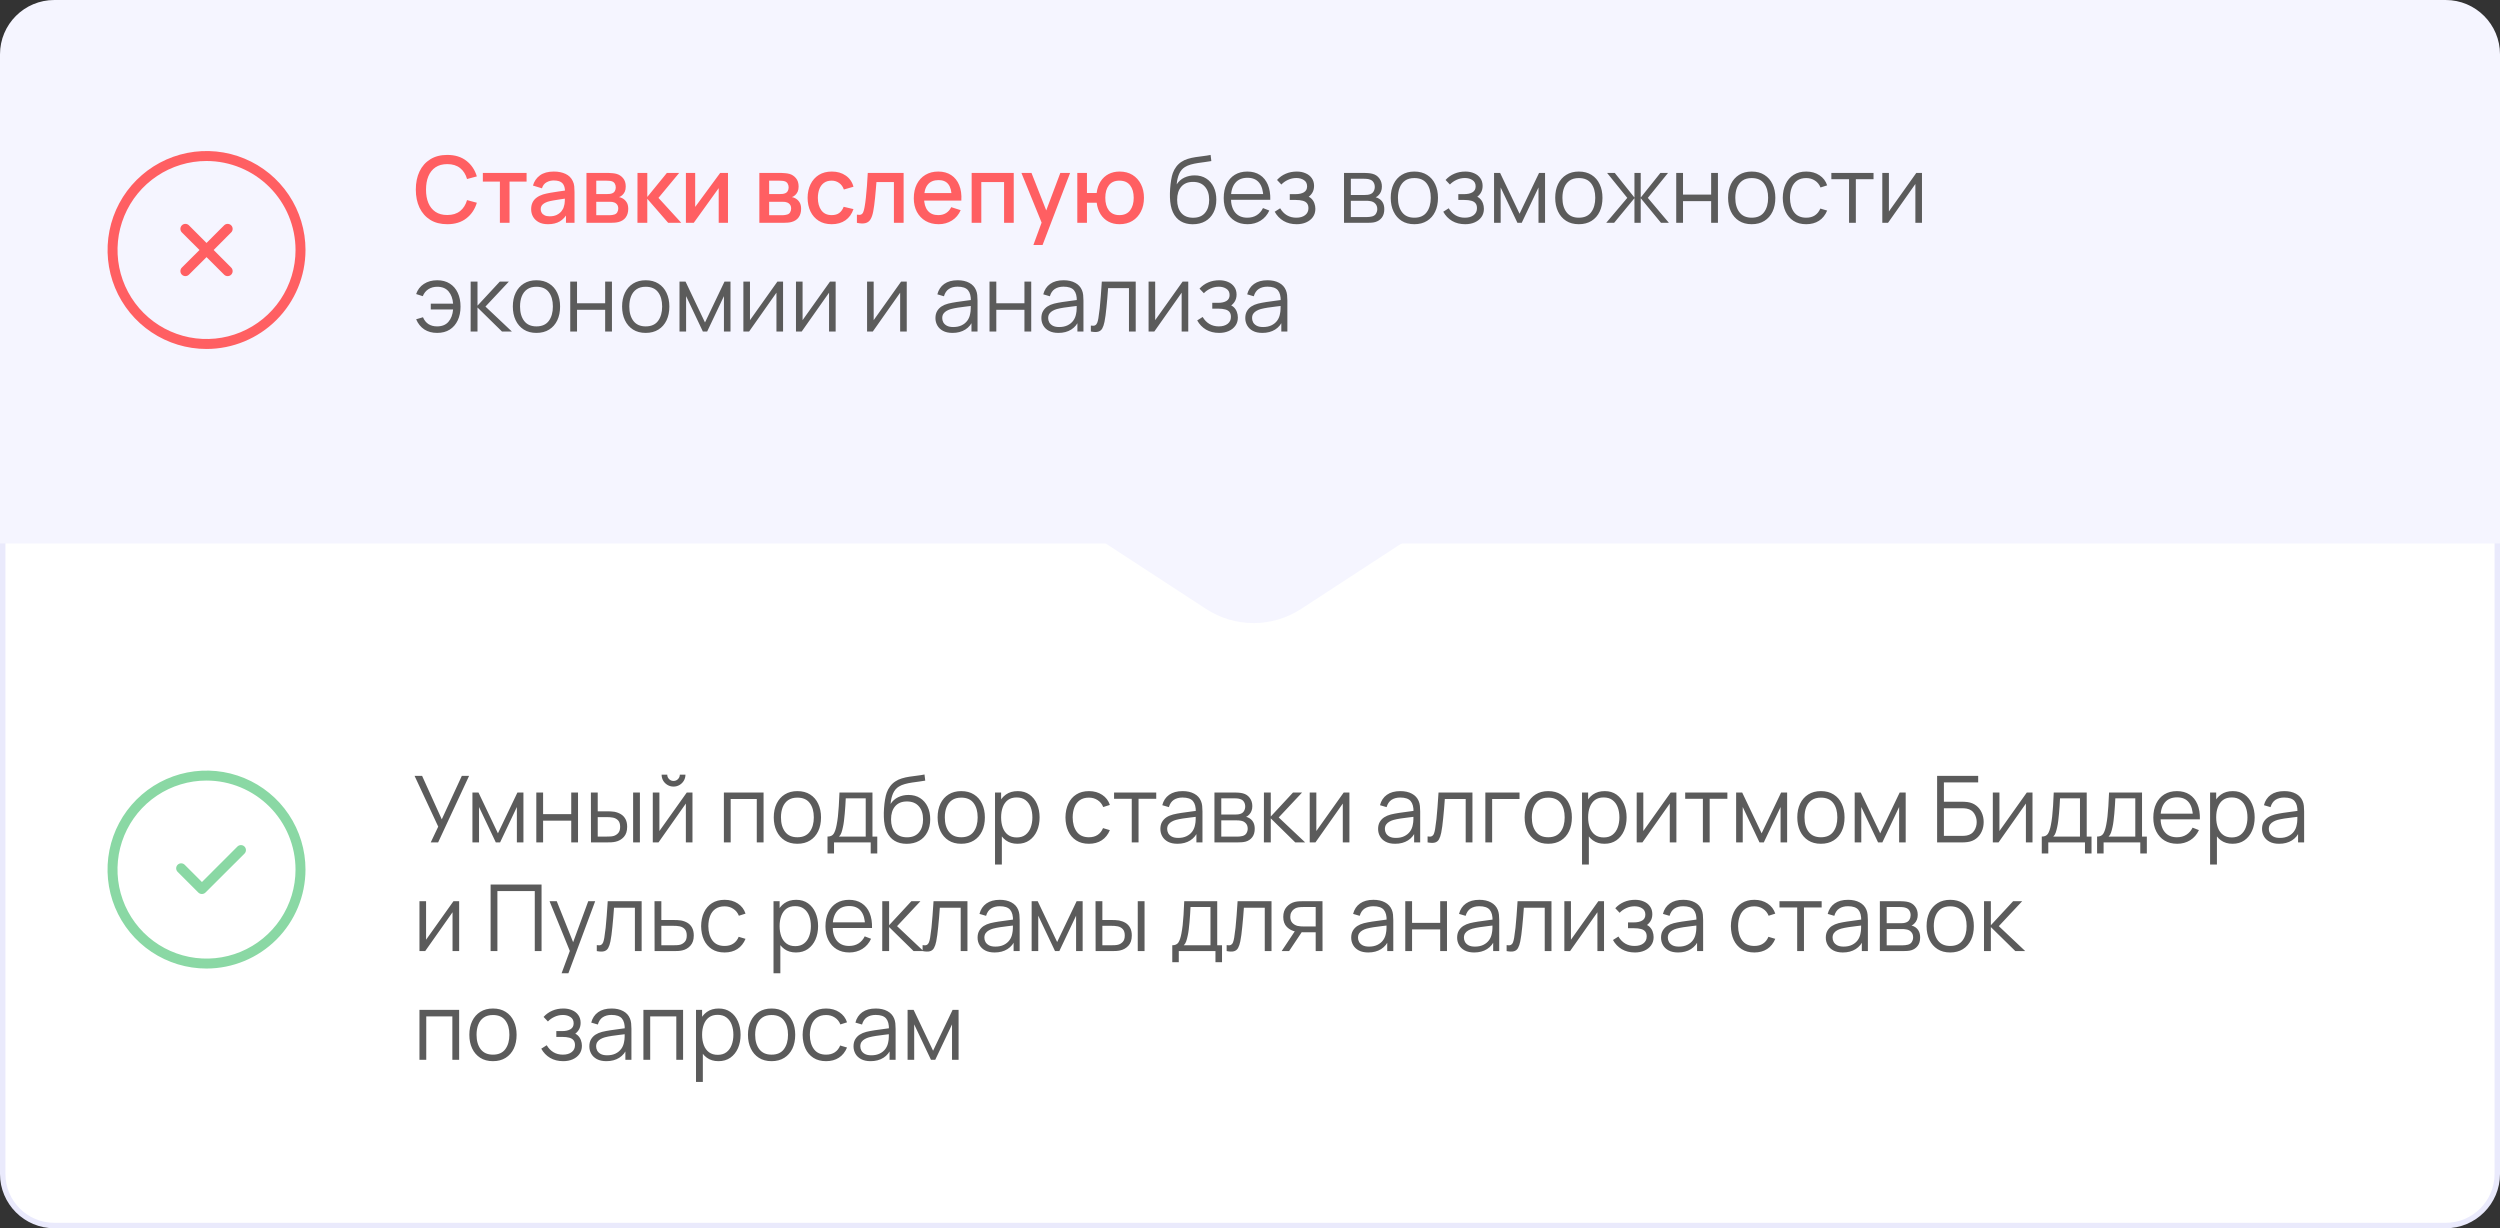 <?xml version="1.0" encoding="UTF-8"?> <svg xmlns="http://www.w3.org/2000/svg" width="460" height="226" viewBox="0 0 460 226" fill="none"><rect x="0" y="0" width="460" height="226" fill="#333333" stroke="none"/><path d="M459.5 98.5V216C459.5 221.247 455.247 225.5 450 225.5H10C4.753 225.5 0.5 221.247 0.5 216V98.5H459.5Z" fill="white"></path><path d="M459.5 98.5V216C459.5 221.247 455.247 225.5 450 225.5H10C4.753 225.5 0.5 221.247 0.5 216V98.5H459.5Z" stroke="#EAEAFC"></path><path d="M44.985 157.067C45.07 156.981 45.138 156.88 45.184 156.768C45.231 156.657 45.254 156.537 45.254 156.416C45.254 156.295 45.231 156.175 45.184 156.064C45.138 155.952 45.07 155.851 44.985 155.765C44.899 155.68 44.798 155.612 44.686 155.566C44.575 155.519 44.455 155.496 44.334 155.496C44.213 155.496 44.093 155.519 43.982 155.566C43.87 155.612 43.769 155.68 43.683 155.765L37.157 162.292L33.985 159.12C33.812 158.948 33.578 158.851 33.334 158.851C33.09 158.851 32.856 158.948 32.683 159.12C32.511 159.293 32.414 159.527 32.414 159.771C32.414 160.015 32.511 160.249 32.683 160.422L36.496 164.235C36.672 164.403 36.905 164.497 37.147 164.497C37.39 164.497 37.623 164.403 37.798 164.235L44.985 157.067Z" fill="#8AD8A4"></path><path d="M38 178.212C34.398 178.213 30.876 177.145 27.881 175.144C24.886 173.143 22.551 170.299 21.172 166.971C19.794 163.643 19.433 159.981 20.135 156.448C20.838 152.915 22.572 149.67 25.119 147.123C27.666 144.575 30.911 142.841 34.444 142.138C37.977 141.435 41.639 141.795 44.967 143.174C48.295 144.552 51.14 146.886 53.141 149.882C55.142 152.877 56.21 156.398 56.21 160C56.205 164.828 54.285 169.457 50.871 172.871C47.457 176.286 42.828 178.206 38 178.212ZM38 143.623C34.76 143.622 31.593 144.583 28.899 146.382C26.206 148.182 24.106 150.74 22.866 153.733C21.626 156.726 21.302 160.019 21.934 163.197C22.566 166.374 24.125 169.293 26.416 171.583C28.707 173.874 31.626 175.434 34.803 176.066C37.98 176.698 41.274 176.374 44.267 175.134C47.26 173.894 49.818 171.794 51.617 169.1C53.417 166.407 54.377 163.24 54.377 160C54.372 155.658 52.645 151.496 49.574 148.425C46.504 145.355 42.342 143.628 38 143.623Z" fill="#8AD8A4"></path><path d="M79.255 155L80.632 152.101L76.281 142.76H77.666L81.287 150.758L84.976 142.76H86.311L80.615 155H79.255ZM86.927 155V145.82H88.04L91.619 153.334L95.206 145.82H96.311V155H95.104V148.489L92.018 155H91.228L88.142 148.489V155H86.927ZM98.68 155V145.82H99.93V149.806H105.107V145.82H106.356V155H105.107V151.005H99.93V155H98.68ZM108.741 155L108.724 145.82H109.982V149.279H111.58C111.847 149.279 112.107 149.285 112.362 149.296C112.617 149.308 112.847 149.33 113.051 149.364C113.504 149.455 113.907 149.608 114.258 149.823C114.609 150.039 114.887 150.336 115.091 150.716C115.295 151.09 115.397 151.563 115.397 152.135C115.397 152.923 115.193 153.544 114.785 153.997C114.377 154.45 113.864 154.745 113.246 154.881C113.014 154.932 112.762 154.966 112.49 154.983C112.218 154.994 111.952 155 111.691 155H108.741ZM109.982 153.929H111.64C111.827 153.929 112.039 153.923 112.277 153.912C112.515 153.901 112.725 153.869 112.906 153.818C113.212 153.733 113.487 153.563 113.731 153.308C113.98 153.048 114.105 152.657 114.105 152.135C114.105 151.62 113.986 151.232 113.748 150.971C113.51 150.705 113.193 150.529 112.796 150.444C112.615 150.404 112.422 150.379 112.218 150.367C112.02 150.356 111.827 150.35 111.64 150.35H109.982V153.929ZM116.493 155V145.82H117.743V155H116.493ZM123.93 144.732C123.527 144.732 123.159 144.633 122.825 144.434C122.49 144.236 122.224 143.973 122.026 143.644C121.833 143.31 121.737 142.941 121.737 142.539H122.774C122.774 142.856 122.887 143.128 123.114 143.355C123.34 143.582 123.612 143.695 123.93 143.695C124.253 143.695 124.525 143.582 124.746 143.355C124.972 143.128 125.086 142.856 125.086 142.539H126.123C126.123 142.941 126.023 143.31 125.825 143.644C125.632 143.973 125.369 144.236 125.035 144.434C124.7 144.633 124.332 144.732 123.93 144.732ZM127.415 145.82V155H126.199V147.851L121.167 155H120.113V145.82H121.329V152.909L126.369 145.82H127.415ZM133.195 155V145.82H140.497V155H139.247V147.018H134.445V155H133.195ZM146.716 155.255C145.804 155.255 145.024 155.048 144.378 154.634C143.732 154.221 143.237 153.648 142.891 152.917C142.545 152.186 142.372 151.348 142.372 150.401C142.372 149.438 142.548 148.594 142.899 147.868C143.251 147.143 143.749 146.579 144.395 146.177C145.047 145.769 145.821 145.565 146.716 145.565C147.634 145.565 148.416 145.772 149.062 146.185C149.714 146.593 150.209 147.163 150.549 147.894C150.895 148.619 151.068 149.455 151.068 150.401C151.068 151.365 150.895 152.212 150.549 152.943C150.204 153.668 149.705 154.235 149.053 154.643C148.402 155.051 147.623 155.255 146.716 155.255ZM146.716 154.056C147.736 154.056 148.495 153.719 148.994 153.045C149.493 152.365 149.742 151.484 149.742 150.401C149.742 149.291 149.49 148.407 148.985 147.749C148.487 147.092 147.73 146.763 146.716 146.763C146.03 146.763 145.464 146.919 145.016 147.231C144.574 147.537 144.242 147.965 144.021 148.514C143.806 149.058 143.698 149.687 143.698 150.401C143.698 151.506 143.953 152.393 144.463 153.062C144.973 153.725 145.724 154.056 146.716 154.056ZM152.263 157.04V153.929C152.784 153.929 153.158 153.762 153.385 153.427C153.612 153.087 153.796 152.546 153.937 151.804C154.034 151.322 154.113 150.804 154.175 150.248C154.238 149.693 154.292 149.058 154.337 148.344C154.382 147.625 154.425 146.783 154.464 145.82H160.533V153.929H161.417V157.04H160.21V155H153.461V157.04H152.263ZM154.379 153.929H159.292V146.891H155.62C155.603 147.322 155.578 147.778 155.544 148.259C155.516 148.741 155.479 149.223 155.433 149.704C155.394 150.186 155.346 150.639 155.289 151.064C155.238 151.484 155.176 151.852 155.102 152.169C155.017 152.577 154.923 152.926 154.821 153.215C154.725 153.504 154.578 153.742 154.379 153.929ZM166.8 155.264C165.945 155.258 165.211 155.071 164.599 154.702C163.987 154.334 163.511 153.784 163.171 153.053C162.836 152.322 162.655 151.41 162.627 150.317C162.61 149.835 162.621 149.311 162.661 148.744C162.7 148.172 162.763 147.628 162.848 147.112C162.933 146.596 163.035 146.177 163.154 145.854C163.301 145.435 163.511 145.044 163.783 144.681C164.06 144.313 164.381 144.012 164.743 143.78C165.095 143.542 165.491 143.358 165.933 143.227C166.381 143.091 166.846 142.987 167.327 142.913C167.815 142.839 168.296 142.774 168.772 142.717C169.254 142.661 169.699 142.59 170.107 142.505L170.243 143.635C169.931 143.698 169.563 143.754 169.138 143.805C168.713 143.856 168.268 143.919 167.803 143.992C167.339 144.06 166.894 144.154 166.469 144.273C166.044 144.392 165.681 144.548 165.381 144.74C164.922 145.018 164.568 145.437 164.318 145.998C164.075 146.559 163.924 147.203 163.868 147.928C164.219 147.378 164.684 146.965 165.262 146.687C165.845 146.409 166.477 146.27 167.157 146.27C167.985 146.27 168.696 146.46 169.291 146.84C169.891 147.22 170.353 147.747 170.676 148.421C170.999 149.095 171.161 149.869 171.161 150.741C171.161 151.654 170.982 152.45 170.625 153.13C170.274 153.81 169.772 154.337 169.121 154.711C168.469 155.079 167.696 155.264 166.8 155.264ZM166.894 154.065C167.857 154.065 168.588 153.765 169.087 153.164C169.591 152.563 169.843 151.764 169.843 150.767C169.843 149.747 169.583 148.942 169.061 148.353C168.546 147.764 167.817 147.469 166.877 147.469C165.936 147.469 165.214 147.764 164.709 148.353C164.205 148.942 163.953 149.747 163.953 150.767C163.953 151.787 164.205 152.592 164.709 153.181C165.214 153.77 165.942 154.065 166.894 154.065ZM176.864 155.255C175.952 155.255 175.173 155.048 174.527 154.634C173.881 154.221 173.385 153.648 173.039 152.917C172.694 152.186 172.521 151.348 172.521 150.401C172.521 149.438 172.696 148.594 173.048 147.868C173.399 147.143 173.898 146.579 174.544 146.177C175.195 145.769 175.969 145.565 176.864 145.565C177.782 145.565 178.564 145.772 179.21 146.185C179.862 146.593 180.358 147.163 180.698 147.894C181.043 148.619 181.216 149.455 181.216 150.401C181.216 151.365 181.043 152.212 180.698 152.943C180.352 153.668 179.853 154.235 179.202 154.643C178.55 155.051 177.771 155.255 176.864 155.255ZM176.864 154.056C177.884 154.056 178.644 153.719 179.142 153.045C179.641 152.365 179.89 151.484 179.89 150.401C179.89 149.291 179.638 148.407 179.134 147.749C178.635 147.092 177.879 146.763 176.864 146.763C176.179 146.763 175.612 146.919 175.164 147.231C174.722 147.537 174.391 147.965 174.17 148.514C173.954 149.058 173.847 149.687 173.847 150.401C173.847 151.506 174.102 152.393 174.612 153.062C175.122 153.725 175.873 154.056 176.864 154.056ZM187.214 155.255C186.37 155.255 185.656 155.043 185.072 154.617C184.488 154.187 184.046 153.606 183.746 152.875C183.446 152.138 183.295 151.314 183.295 150.401C183.295 149.472 183.446 148.645 183.746 147.919C184.052 147.188 184.5 146.613 185.089 146.194C185.678 145.775 186.404 145.565 187.265 145.565C188.104 145.565 188.823 145.777 189.424 146.202C190.025 146.627 190.484 147.205 190.801 147.936C191.124 148.667 191.285 149.489 191.285 150.401C191.285 151.319 191.124 152.144 190.801 152.875C190.478 153.606 190.013 154.187 189.407 154.617C188.801 155.043 188.07 155.255 187.214 155.255ZM183.083 159.08V145.82H184.205V152.73H184.341V159.08H183.083ZM187.086 154.09C187.727 154.09 188.259 153.929 188.684 153.606C189.109 153.283 189.427 152.844 189.636 152.288C189.852 151.727 189.959 151.098 189.959 150.401C189.959 149.71 189.855 149.087 189.645 148.531C189.435 147.976 189.115 147.537 188.684 147.214C188.259 146.891 187.718 146.729 187.061 146.729C186.421 146.729 185.888 146.885 185.463 147.197C185.044 147.509 184.729 147.942 184.519 148.497C184.31 149.047 184.205 149.682 184.205 150.401C184.205 151.11 184.31 151.744 184.519 152.305C184.729 152.861 185.046 153.297 185.471 153.614C185.896 153.932 186.435 154.09 187.086 154.09ZM200.363 155.255C199.44 155.255 198.658 155.048 198.017 154.634C197.377 154.221 196.89 153.651 196.555 152.926C196.227 152.195 196.057 151.356 196.045 150.41C196.057 149.447 196.232 148.602 196.572 147.877C196.912 147.146 197.402 146.579 198.043 146.177C198.683 145.769 199.459 145.565 200.372 145.565C201.301 145.565 202.109 145.792 202.794 146.245C203.486 146.698 203.959 147.319 204.214 148.106L202.99 148.497C202.774 147.948 202.432 147.523 201.961 147.222C201.497 146.916 200.964 146.763 200.363 146.763C199.689 146.763 199.131 146.919 198.689 147.231C198.247 147.537 197.918 147.965 197.703 148.514C197.487 149.064 197.377 149.696 197.371 150.41C197.383 151.509 197.638 152.393 198.136 153.062C198.635 153.725 199.377 154.056 200.363 154.056C200.987 154.056 201.516 153.915 201.953 153.631C202.395 153.342 202.729 152.923 202.956 152.373L204.214 152.747C203.874 153.563 203.375 154.187 202.718 154.617C202.06 155.043 201.276 155.255 200.363 155.255ZM208.243 155V146.976H204.988V145.82H212.748V146.976H209.493V155H208.243ZM216.647 155.255C215.955 155.255 215.374 155.13 214.904 154.881C214.439 154.632 214.091 154.3 213.859 153.886C213.626 153.473 213.51 153.022 213.51 152.535C213.51 152.036 213.609 151.611 213.808 151.26C214.012 150.903 214.286 150.611 214.632 150.384C214.983 150.158 215.389 149.985 215.848 149.866C216.312 149.753 216.825 149.653 217.386 149.568C217.953 149.478 218.505 149.401 219.044 149.339C219.588 149.271 220.064 149.206 220.472 149.143L220.03 149.415C220.047 148.509 219.871 147.837 219.503 147.401C219.134 146.965 218.494 146.746 217.582 146.746C216.953 146.746 216.42 146.888 215.984 147.171C215.553 147.455 215.25 147.902 215.074 148.514L213.859 148.157C214.068 147.336 214.49 146.698 215.125 146.245C215.76 145.792 216.584 145.565 217.599 145.565C218.437 145.565 219.148 145.724 219.732 146.041C220.321 146.353 220.738 146.806 220.982 147.401C221.095 147.667 221.169 147.965 221.203 148.293C221.237 148.622 221.254 148.956 221.254 149.296V155H220.14V152.696L220.463 152.832C220.151 153.62 219.667 154.221 219.01 154.634C218.352 155.048 217.565 155.255 216.647 155.255ZM216.791 154.175C217.375 154.175 217.885 154.071 218.321 153.861C218.757 153.651 219.109 153.365 219.375 153.002C219.641 152.634 219.814 152.22 219.894 151.761C219.962 151.467 219.998 151.144 220.004 150.792C220.01 150.435 220.013 150.169 220.013 149.993L220.489 150.24C220.064 150.297 219.602 150.353 219.103 150.41C218.61 150.467 218.123 150.532 217.641 150.605C217.165 150.679 216.734 150.767 216.349 150.869C216.088 150.943 215.836 151.047 215.593 151.183C215.349 151.314 215.148 151.489 214.989 151.71C214.836 151.931 214.76 152.206 214.76 152.535C214.76 152.801 214.825 153.059 214.955 153.308C215.091 153.558 215.306 153.765 215.601 153.929C215.901 154.093 216.298 154.175 216.791 154.175ZM223.458 155V145.82H227.24C227.433 145.82 227.665 145.831 227.937 145.854C228.215 145.877 228.473 145.919 228.711 145.981C229.227 146.117 229.64 146.395 229.952 146.814C230.269 147.234 230.428 147.738 230.428 148.327C230.428 148.656 230.377 148.951 230.275 149.211C230.179 149.466 230.04 149.687 229.858 149.874C229.773 149.971 229.68 150.056 229.578 150.129C229.476 150.197 229.377 150.254 229.28 150.299C229.462 150.333 229.657 150.413 229.867 150.537C230.196 150.73 230.445 150.991 230.615 151.319C230.785 151.642 230.87 152.036 230.87 152.501C230.87 153.13 230.72 153.643 230.419 154.039C230.119 154.436 229.717 154.708 229.212 154.855C228.986 154.918 228.739 154.957 228.473 154.974C228.212 154.991 227.966 155 227.733 155H223.458ZM224.716 153.938H227.674C227.793 153.938 227.943 153.929 228.124 153.912C228.306 153.889 228.467 153.861 228.609 153.827C228.943 153.742 229.187 153.572 229.34 153.317C229.499 153.056 229.578 152.773 229.578 152.467C229.578 152.065 229.459 151.736 229.221 151.481C228.989 151.22 228.677 151.062 228.286 151.005C228.156 150.977 228.02 150.96 227.878 150.954C227.736 150.948 227.609 150.945 227.495 150.945H224.716V153.938ZM224.716 149.874H227.283C227.43 149.874 227.595 149.866 227.776 149.849C227.963 149.826 228.124 149.789 228.26 149.738C228.555 149.636 228.77 149.461 228.906 149.211C229.048 148.962 229.119 148.69 229.119 148.395C229.119 148.072 229.042 147.789 228.889 147.545C228.742 147.302 228.518 147.132 228.218 147.035C228.014 146.962 227.793 146.919 227.555 146.908C227.323 146.897 227.175 146.891 227.113 146.891H224.716V149.874ZM232.556 155L232.564 145.82H233.822V150.24L237.919 145.82H239.585L235.284 150.41L240.146 155H238.327L233.822 150.58V155H232.556ZM248.291 145.82V155H247.075V147.851L242.043 155H240.989V145.82H242.205V152.909L247.245 145.82H248.291ZM256.706 155.255C256.015 155.255 255.434 155.13 254.964 154.881C254.499 154.632 254.15 154.3 253.918 153.886C253.686 153.473 253.57 153.022 253.57 152.535C253.57 152.036 253.669 151.611 253.867 151.26C254.071 150.903 254.346 150.611 254.692 150.384C255.043 150.158 255.448 149.985 255.907 149.866C256.372 149.753 256.885 149.653 257.446 149.568C258.012 149.478 258.565 149.401 259.103 149.339C259.647 149.271 260.123 149.206 260.531 149.143L260.089 149.415C260.106 148.509 259.93 147.837 259.562 147.401C259.194 146.965 258.553 146.746 257.641 146.746C257.012 146.746 256.479 146.888 256.043 147.171C255.612 147.455 255.309 147.902 255.134 148.514L253.918 148.157C254.128 147.336 254.55 146.698 255.185 146.245C255.819 145.792 256.644 145.565 257.658 145.565C258.497 145.565 259.208 145.724 259.792 146.041C260.381 146.353 260.797 146.806 261.041 147.401C261.154 147.667 261.228 147.965 261.262 148.293C261.296 148.622 261.313 148.956 261.313 149.296V155H260.2V152.696L260.523 152.832C260.211 153.62 259.726 154.221 259.069 154.634C258.412 155.048 257.624 155.255 256.706 155.255ZM256.851 154.175C257.434 154.175 257.944 154.071 258.381 153.861C258.817 153.651 259.168 153.365 259.435 153.002C259.701 152.634 259.874 152.22 259.953 151.761C260.021 151.467 260.058 151.144 260.064 150.792C260.069 150.435 260.072 150.169 260.072 149.993L260.548 150.24C260.123 150.297 259.661 150.353 259.163 150.41C258.67 150.467 258.182 150.532 257.701 150.605C257.225 150.679 256.794 150.767 256.409 150.869C256.148 150.943 255.896 151.047 255.652 151.183C255.408 151.314 255.207 151.489 255.049 151.71C254.896 151.931 254.819 152.206 254.819 152.535C254.819 152.801 254.884 153.059 255.015 153.308C255.151 153.558 255.366 153.765 255.661 153.929C255.961 154.093 256.358 154.175 256.851 154.175ZM262.676 155V153.903C263.016 153.966 263.274 153.952 263.449 153.861C263.631 153.765 263.764 153.606 263.849 153.385C263.934 153.158 264.005 152.878 264.061 152.543C264.152 151.988 264.234 151.376 264.308 150.708C264.382 150.039 264.447 149.302 264.503 148.497C264.566 147.687 264.628 146.795 264.69 145.82H270.929V155H269.688V147.018H265.846C265.807 147.619 265.761 148.217 265.71 148.812C265.659 149.407 265.606 149.979 265.549 150.529C265.498 151.073 265.441 151.574 265.379 152.033C265.317 152.492 265.251 152.889 265.183 153.223C265.081 153.728 264.945 154.13 264.775 154.43C264.611 154.731 264.365 154.929 264.036 155.026C263.707 155.122 263.254 155.113 262.676 155ZM273.304 155V145.82H279.594V147.018H274.554V155H273.304ZM284.874 155.255C283.962 155.255 283.183 155.048 282.537 154.634C281.891 154.221 281.395 153.648 281.049 152.917C280.703 152.186 280.531 151.348 280.531 150.401C280.531 149.438 280.706 148.594 281.058 147.868C281.409 147.143 281.908 146.579 282.554 146.177C283.205 145.769 283.979 145.565 284.874 145.565C285.792 145.565 286.574 145.772 287.22 146.185C287.872 146.593 288.368 147.163 288.708 147.894C289.053 148.619 289.226 149.455 289.226 150.401C289.226 151.365 289.053 152.212 288.708 152.943C288.362 153.668 287.863 154.235 287.212 154.643C286.56 155.051 285.781 155.255 284.874 155.255ZM284.874 154.056C285.894 154.056 286.653 153.719 287.152 153.045C287.651 152.365 287.9 151.484 287.9 150.401C287.9 149.291 287.648 148.407 287.144 147.749C286.645 147.092 285.888 146.763 284.874 146.763C284.188 146.763 283.622 146.919 283.174 147.231C282.732 147.537 282.401 147.965 282.18 148.514C281.964 149.058 281.857 149.687 281.857 150.401C281.857 151.506 282.112 152.393 282.622 153.062C283.132 153.725 283.882 154.056 284.874 154.056ZM295.224 155.255C294.379 155.255 293.665 155.043 293.082 154.617C292.498 154.187 292.056 153.606 291.756 152.875C291.455 152.138 291.305 151.314 291.305 150.401C291.305 149.472 291.455 148.645 291.756 147.919C292.062 147.188 292.509 146.613 293.099 146.194C293.688 145.775 294.413 145.565 295.275 145.565C296.113 145.565 296.833 145.777 297.434 146.202C298.034 146.627 298.493 147.205 298.811 147.936C299.134 148.667 299.295 149.489 299.295 150.401C299.295 151.319 299.134 152.144 298.811 152.875C298.488 153.606 298.023 154.187 297.417 154.617C296.81 155.043 296.079 155.255 295.224 155.255ZM291.093 159.08V145.82H292.215V152.73H292.351V159.08H291.093ZM295.096 154.09C295.736 154.09 296.269 153.929 296.694 153.606C297.119 153.283 297.436 152.844 297.646 152.288C297.861 151.727 297.969 151.098 297.969 150.401C297.969 149.71 297.864 149.087 297.655 148.531C297.445 147.976 297.125 147.537 296.694 147.214C296.269 146.891 295.728 146.729 295.071 146.729C294.43 146.729 293.898 146.885 293.473 147.197C293.053 147.509 292.739 147.942 292.529 148.497C292.319 149.047 292.215 149.682 292.215 150.401C292.215 151.11 292.319 151.744 292.529 152.305C292.739 152.861 293.056 153.297 293.481 153.614C293.906 153.932 294.444 154.09 295.096 154.09ZM308.455 145.82V155H307.239V147.851L302.207 155H301.153V145.82H302.369V152.909L307.409 145.82H308.455ZM313.331 155V146.976H310.075V145.82H317.836V146.976H314.58V155H313.331ZM319.448 155V145.82H320.562L324.14 153.334L327.727 145.82H328.832V155H327.625V148.489L324.54 155H323.749L320.664 148.489V155H319.448ZM335.044 155.255C334.132 155.255 333.353 155.048 332.707 154.634C332.061 154.221 331.565 153.648 331.219 152.917C330.873 152.186 330.701 151.348 330.701 150.401C330.701 149.438 330.876 148.594 331.228 147.868C331.579 147.143 332.078 146.579 332.724 146.177C333.375 145.769 334.149 145.565 335.044 145.565C335.962 145.565 336.744 145.772 337.39 146.185C338.042 146.593 338.538 147.163 338.878 147.894C339.223 148.619 339.396 149.455 339.396 150.401C339.396 151.365 339.223 152.212 338.878 152.943C338.532 153.668 338.033 154.235 337.382 154.643C336.73 155.051 335.951 155.255 335.044 155.255ZM335.044 154.056C336.064 154.056 336.823 153.719 337.322 153.045C337.821 152.365 338.07 151.484 338.07 150.401C338.07 149.291 337.818 148.407 337.314 147.749C336.815 147.092 336.058 146.763 335.044 146.763C334.358 146.763 333.792 146.919 333.344 147.231C332.902 147.537 332.571 147.965 332.35 148.514C332.134 149.058 332.027 149.687 332.027 150.401C332.027 151.506 332.282 152.393 332.792 153.062C333.302 153.725 334.052 154.056 335.044 154.056ZM341.263 155V145.82H342.376L345.955 153.334L349.542 145.82H350.647V155H349.44V148.489L346.354 155H345.564L342.478 148.489V155H341.263ZM356.428 155V142.76H363.985V143.958H357.678V147.52H361.154C361.273 147.52 361.406 147.526 361.554 147.537C361.707 147.543 361.86 147.557 362.013 147.579C362.642 147.664 363.177 147.88 363.619 148.225C364.067 148.571 364.407 149.007 364.639 149.534C364.877 150.061 364.996 150.637 364.996 151.26C364.996 151.883 364.877 152.458 364.639 152.985C364.407 153.512 364.067 153.949 363.619 154.294C363.177 154.64 362.642 154.855 362.013 154.94C361.86 154.957 361.707 154.972 361.554 154.983C361.406 154.994 361.273 155 361.154 155H356.428ZM357.678 153.801H361.12C361.222 153.801 361.341 153.796 361.477 153.784C361.613 153.773 361.746 153.756 361.877 153.733C362.506 153.609 362.968 153.308 363.262 152.832C363.563 152.351 363.713 151.827 363.713 151.26C363.713 150.688 363.563 150.163 363.262 149.688C362.968 149.211 362.506 148.911 361.877 148.786C361.746 148.758 361.613 148.741 361.477 148.735C361.341 148.724 361.222 148.718 361.12 148.718H357.678V153.801ZM373.981 145.82V155H372.766V147.851L367.734 155H366.68V145.82H367.895V152.909L372.936 145.82H373.981ZM375.687 157.04V153.929C376.208 153.929 376.582 153.762 376.809 153.427C377.035 153.087 377.22 152.546 377.361 151.804C377.458 151.322 377.537 150.804 377.599 150.248C377.662 149.693 377.715 149.058 377.761 148.344C377.806 147.625 377.849 146.783 377.888 145.82H383.957V153.929H384.841V157.04H383.634V155H376.885V157.04H375.687ZM377.803 153.929H382.716V146.891H379.044C379.027 147.322 379.002 147.778 378.968 148.259C378.939 148.741 378.903 149.223 378.857 149.704C378.818 150.186 378.769 150.639 378.713 151.064C378.662 151.484 378.599 151.852 378.526 152.169C378.441 152.577 378.347 152.926 378.245 153.215C378.149 153.504 378.002 153.742 377.803 153.929ZM385.864 157.04V153.929C386.385 153.929 386.759 153.762 386.986 153.427C387.212 153.087 387.396 152.546 387.538 151.804C387.634 151.322 387.714 150.804 387.776 150.248C387.838 149.693 387.892 149.058 387.938 148.344C387.983 147.625 388.025 146.783 388.065 145.82H394.134V153.929H395.018V157.04H393.811V155H387.062V157.04H385.864ZM387.98 153.929H392.893V146.891H389.221C389.204 147.322 389.179 147.778 389.145 148.259C389.116 148.741 389.079 149.223 389.034 149.704C388.994 150.186 388.946 150.639 388.89 151.064C388.839 151.484 388.776 151.852 388.703 152.169C388.618 152.577 388.524 152.926 388.422 153.215C388.326 153.504 388.178 153.742 387.98 153.929ZM400.605 155.255C399.709 155.255 398.933 155.057 398.276 154.66C397.624 154.263 397.117 153.705 396.754 152.985C396.392 152.266 396.21 151.421 396.21 150.452C396.21 149.449 396.389 148.582 396.746 147.851C397.103 147.12 397.604 146.557 398.25 146.16C398.902 145.763 399.67 145.565 400.554 145.565C401.46 145.565 402.234 145.775 402.874 146.194C403.515 146.608 403.999 147.203 404.328 147.979C404.656 148.755 404.807 149.682 404.778 150.758H403.503V150.317C403.481 149.126 403.223 148.228 402.73 147.622C402.242 147.016 401.528 146.712 400.588 146.712C399.602 146.712 398.845 147.033 398.318 147.673C397.797 148.313 397.536 149.226 397.536 150.41C397.536 151.566 397.797 152.464 398.318 153.104C398.845 153.739 399.59 154.056 400.554 154.056C401.211 154.056 401.783 153.906 402.271 153.606C402.764 153.3 403.152 152.861 403.435 152.288L404.6 152.739C404.237 153.538 403.702 154.158 402.993 154.6C402.291 155.037 401.494 155.255 400.605 155.255ZM397.094 150.758V149.713H404.107V150.758H397.094ZM410.787 155.255C409.943 155.255 409.229 155.043 408.645 154.617C408.061 154.187 407.619 153.606 407.319 152.875C407.019 152.138 406.869 151.314 406.869 150.401C406.869 149.472 407.019 148.645 407.319 147.919C407.625 147.188 408.073 146.613 408.662 146.194C409.251 145.775 409.977 145.565 410.838 145.565C411.677 145.565 412.396 145.777 412.997 146.202C413.598 146.627 414.057 147.205 414.374 147.936C414.697 148.667 414.859 149.489 414.859 150.401C414.859 151.319 414.697 152.144 414.374 152.875C414.051 153.606 413.586 154.187 412.98 154.617C412.374 155.043 411.643 155.255 410.787 155.255ZM406.656 159.08V145.82H407.778V152.73H407.914V159.08H406.656ZM410.66 154.09C411.3 154.09 411.833 153.929 412.258 153.606C412.683 153.283 413 152.844 413.21 152.288C413.425 151.727 413.533 151.098 413.533 150.401C413.533 149.71 413.428 149.087 413.218 148.531C413.008 147.976 412.688 147.537 412.258 147.214C411.833 146.891 411.291 146.729 410.634 146.729C409.994 146.729 409.461 146.885 409.036 147.197C408.617 147.509 408.302 147.942 408.093 148.497C407.883 149.047 407.778 149.682 407.778 150.401C407.778 151.11 407.883 151.744 408.093 152.305C408.302 152.861 408.62 153.297 409.045 153.614C409.47 153.932 410.008 154.09 410.66 154.09ZM419.352 155.255C418.66 155.255 418.079 155.13 417.609 154.881C417.144 154.632 416.796 154.3 416.564 153.886C416.331 153.473 416.215 153.022 416.215 152.535C416.215 152.036 416.314 151.611 416.513 151.26C416.717 150.903 416.991 150.611 417.337 150.384C417.688 150.158 418.094 149.985 418.553 149.866C419.017 149.753 419.53 149.653 420.091 149.568C420.658 149.478 421.21 149.401 421.749 149.339C422.293 149.271 422.769 149.206 423.177 149.143L422.735 149.415C422.752 148.509 422.576 147.837 422.208 147.401C421.839 146.965 421.199 146.746 420.287 146.746C419.658 146.746 419.125 146.888 418.689 147.171C418.258 147.455 417.955 147.902 417.779 148.514L416.564 148.157C416.773 147.336 417.195 146.698 417.83 146.245C418.465 145.792 419.289 145.565 420.304 145.565C421.142 145.565 421.853 145.724 422.437 146.041C423.026 146.353 423.443 146.806 423.687 147.401C423.8 147.667 423.874 147.965 423.908 148.293C423.942 148.622 423.959 148.956 423.959 149.296V155H422.845V152.696L423.168 152.832C422.856 153.62 422.372 154.221 421.715 154.634C421.057 155.048 420.27 155.255 419.352 155.255ZM419.496 154.175C420.08 154.175 420.59 154.071 421.026 153.861C421.462 153.651 421.814 153.365 422.08 153.002C422.346 152.634 422.519 152.22 422.599 151.761C422.667 151.467 422.703 151.144 422.709 150.792C422.715 150.435 422.718 150.169 422.718 149.993L423.194 150.24C422.769 150.297 422.307 150.353 421.808 150.41C421.315 150.467 420.828 150.532 420.346 150.605C419.87 150.679 419.439 150.767 419.054 150.869C418.793 150.943 418.541 151.047 418.298 151.183C418.054 151.314 417.853 151.489 417.694 151.71C417.541 151.931 417.465 152.206 417.465 152.535C417.465 152.801 417.53 153.059 417.66 153.308C417.796 153.558 418.011 153.765 418.306 153.929C418.606 154.093 419.003 154.175 419.496 154.175ZM84.483 165.82V175H83.267V167.851L78.236 175H77.181V165.82H78.397V172.909L83.438 165.82H84.483ZM90.272 175V162.76H99.647V175H98.398V163.958H91.522V175H90.272ZM103.335 179.08L105.111 174.26L105.137 175.689L101.116 165.82H102.442L105.74 174.073H105.196L108.239 165.82H109.514L104.584 179.08H103.335ZM109.809 175V173.903C110.149 173.966 110.407 173.952 110.582 173.861C110.764 173.765 110.897 173.606 110.982 173.385C111.067 173.158 111.138 172.878 111.194 172.543C111.285 171.988 111.367 171.376 111.441 170.708C111.514 170.039 111.58 169.302 111.636 168.497C111.699 167.687 111.761 166.795 111.823 165.82H118.062V175H116.821V167.018H112.979C112.94 167.619 112.894 168.217 112.843 168.812C112.792 169.407 112.738 169.979 112.682 170.529C112.631 171.073 112.574 171.574 112.512 172.033C112.449 172.492 112.384 172.889 112.316 173.223C112.214 173.728 112.078 174.13 111.908 174.43C111.744 174.731 111.497 174.929 111.169 175.026C110.84 175.122 110.387 175.113 109.809 175ZM120.446 175L120.429 165.82H121.687V169.279H123.837C124.103 169.279 124.364 169.285 124.619 169.296C124.88 169.308 125.109 169.33 125.308 169.364C125.761 169.449 126.163 169.6 126.515 169.815C126.872 170.03 127.149 170.328 127.348 170.708C127.552 171.087 127.654 171.563 127.654 172.135C127.654 172.923 127.45 173.544 127.042 173.997C126.639 174.45 126.129 174.745 125.512 174.881C125.279 174.932 125.027 174.966 124.755 174.983C124.483 174.994 124.214 175 123.948 175H120.446ZM121.687 173.929H123.897C124.089 173.929 124.305 173.923 124.543 173.912C124.781 173.901 124.99 173.869 125.172 173.818C125.472 173.733 125.744 173.563 125.988 173.308C126.237 173.048 126.362 172.657 126.362 172.135C126.362 171.62 126.243 171.232 126.005 170.971C125.767 170.705 125.449 170.529 125.053 170.444C124.877 170.404 124.687 170.379 124.483 170.367C124.279 170.356 124.084 170.35 123.897 170.35H121.687V173.929ZM133.326 175.255C132.402 175.255 131.62 175.048 130.98 174.634C130.34 174.221 129.852 173.651 129.518 172.926C129.189 172.195 129.019 171.356 129.008 170.41C129.019 169.447 129.195 168.602 129.535 167.877C129.875 167.146 130.365 166.579 131.006 166.177C131.646 165.769 132.422 165.565 133.335 165.565C134.264 165.565 135.071 165.792 135.757 166.245C136.448 166.698 136.922 167.319 137.177 168.106L135.953 168.497C135.737 167.948 135.394 167.523 134.924 167.222C134.459 166.916 133.927 166.763 133.326 166.763C132.652 166.763 132.094 166.919 131.652 167.231C131.21 167.537 130.881 167.965 130.666 168.514C130.45 169.064 130.34 169.696 130.334 170.41C130.345 171.509 130.6 172.393 131.099 173.062C131.598 173.725 132.34 174.056 133.326 174.056C133.949 174.056 134.479 173.915 134.916 173.631C135.358 173.342 135.692 172.923 135.919 172.373L137.177 172.747C136.837 173.563 136.338 174.187 135.681 174.617C135.023 175.043 134.238 175.255 133.326 175.255ZM146.457 175.255C145.613 175.255 144.899 175.043 144.315 174.617C143.731 174.187 143.289 173.606 142.989 172.875C142.689 172.138 142.539 171.314 142.539 170.401C142.539 169.472 142.689 168.645 142.989 167.919C143.295 167.188 143.743 166.613 144.332 166.194C144.921 165.775 145.647 165.565 146.508 165.565C147.347 165.565 148.066 165.777 148.667 166.202C149.268 166.627 149.727 167.205 150.044 167.936C150.367 168.667 150.529 169.489 150.529 170.401C150.529 171.319 150.367 172.144 150.044 172.875C149.721 173.606 149.256 174.187 148.65 174.617C148.044 175.043 147.313 175.255 146.457 175.255ZM142.326 179.08V165.82H143.448V172.73H143.584V179.08H142.326ZM146.33 174.09C146.97 174.09 147.503 173.929 147.928 173.606C148.353 173.283 148.67 172.844 148.88 172.288C149.095 171.727 149.203 171.098 149.203 170.401C149.203 169.71 149.098 169.087 148.888 168.531C148.678 167.976 148.358 167.537 147.928 167.214C147.503 166.891 146.961 166.729 146.304 166.729C145.664 166.729 145.131 166.885 144.706 167.197C144.287 167.509 143.972 167.942 143.763 168.497C143.553 169.047 143.448 169.682 143.448 170.401C143.448 171.11 143.553 171.744 143.763 172.305C143.972 172.861 144.29 173.297 144.715 173.614C145.14 173.932 145.678 174.09 146.33 174.09ZM156.28 175.255C155.384 175.255 154.608 175.057 153.951 174.66C153.299 174.263 152.792 173.705 152.429 172.985C152.066 172.266 151.885 171.421 151.885 170.452C151.885 169.449 152.064 168.582 152.421 167.851C152.778 167.12 153.279 166.557 153.925 166.16C154.577 165.763 155.345 165.565 156.229 165.565C157.135 165.565 157.909 165.775 158.549 166.194C159.189 166.608 159.674 167.203 160.003 167.979C160.331 168.755 160.481 169.682 160.453 170.758H159.178V170.317C159.155 169.126 158.898 168.228 158.405 167.622C157.917 167.016 157.203 166.712 156.263 166.712C155.277 166.712 154.52 167.033 153.993 167.673C153.472 168.313 153.211 169.226 153.211 170.41C153.211 171.566 153.472 172.464 153.993 173.104C154.52 173.739 155.265 174.056 156.229 174.056C156.886 174.056 157.458 173.906 157.946 173.606C158.439 173.3 158.827 172.861 159.11 172.288L160.275 172.739C159.912 173.538 159.376 174.158 158.668 174.6C157.965 175.037 157.169 175.255 156.28 175.255ZM152.769 170.758V169.713H159.782V170.758H152.769ZM162.331 175L162.339 165.82H163.597V170.24L167.694 165.82H169.36L165.059 170.41L169.921 175H168.102L163.597 170.58V175H162.331ZM169.757 175V173.903C170.097 173.966 170.355 173.952 170.53 173.861C170.712 173.765 170.845 173.606 170.93 173.385C171.015 173.158 171.086 172.878 171.142 172.543C171.233 171.988 171.315 171.376 171.389 170.708C171.463 170.039 171.528 169.302 171.584 168.497C171.647 167.687 171.709 166.795 171.771 165.82H178.01V175H176.769V167.018H172.927C172.888 167.619 172.842 168.217 172.791 168.812C172.74 169.407 172.687 169.979 172.63 170.529C172.579 171.073 172.522 171.574 172.46 172.033C172.398 172.492 172.332 172.889 172.264 173.223C172.162 173.728 172.026 174.13 171.856 174.43C171.692 174.731 171.446 174.929 171.117 175.026C170.788 175.122 170.335 175.113 169.757 175ZM183.012 175.255C182.32 175.255 181.74 175.13 181.269 174.881C180.805 174.632 180.456 174.3 180.224 173.886C179.991 173.473 179.875 173.022 179.875 172.535C179.875 172.036 179.974 171.611 180.173 171.26C180.377 170.903 180.652 170.611 180.997 170.384C181.349 170.158 181.754 169.985 182.213 169.866C182.677 169.753 183.19 169.653 183.751 169.568C184.318 169.478 184.87 169.401 185.409 169.339C185.953 169.271 186.429 169.206 186.837 169.143L186.395 169.415C186.412 168.509 186.236 167.837 185.868 167.401C185.499 166.965 184.859 166.746 183.947 166.746C183.318 166.746 182.785 166.888 182.349 167.171C181.918 167.455 181.615 167.902 181.439 168.514L180.224 168.157C180.433 167.336 180.856 166.698 181.49 166.245C182.125 165.792 182.949 165.565 183.964 165.565C184.802 165.565 185.514 165.724 186.097 166.041C186.687 166.353 187.103 166.806 187.347 167.401C187.46 167.667 187.534 167.965 187.568 168.293C187.602 168.622 187.619 168.956 187.619 169.296V175H186.505V172.696L186.828 172.832C186.517 173.62 186.032 174.221 185.375 174.634C184.717 175.048 183.93 175.255 183.012 175.255ZM183.156 174.175C183.74 174.175 184.25 174.071 184.686 173.861C185.123 173.651 185.474 173.365 185.74 173.002C186.007 172.634 186.179 172.22 186.259 171.761C186.327 171.467 186.364 171.144 186.369 170.792C186.375 170.435 186.378 170.169 186.378 169.993L186.854 170.24C186.429 170.297 185.967 170.353 185.468 170.41C184.975 170.467 184.488 170.532 184.006 170.605C183.53 170.679 183.1 170.767 182.714 170.869C182.454 170.943 182.201 171.047 181.958 171.183C181.714 171.314 181.513 171.489 181.354 171.71C181.201 171.931 181.125 172.206 181.125 172.535C181.125 172.801 181.19 173.059 181.32 173.308C181.456 173.558 181.672 173.765 181.966 173.929C182.267 174.093 182.663 174.175 183.156 174.175ZM189.823 175V165.82H190.937L194.515 173.334L198.102 165.82H199.207V175H198V168.489L194.915 175H194.124L191.039 168.489V175H189.823ZM201.594 175L201.577 165.82H202.835V169.279H204.433C204.699 169.279 204.96 169.285 205.215 169.296C205.47 169.308 205.7 169.33 205.904 169.364C206.357 169.455 206.759 169.608 207.111 169.823C207.462 170.039 207.74 170.336 207.944 170.716C208.148 171.09 208.25 171.563 208.25 172.135C208.25 172.923 208.046 173.544 207.638 173.997C207.23 174.45 206.717 174.745 206.099 174.881C205.867 174.932 205.615 174.966 205.343 174.983C205.071 174.994 204.804 175 204.544 175H201.594ZM202.835 173.929H204.493C204.68 173.929 204.892 173.923 205.13 173.912C205.368 173.901 205.578 173.869 205.759 173.818C206.065 173.733 206.34 173.563 206.584 173.308C206.833 173.048 206.958 172.657 206.958 172.135C206.958 171.62 206.839 171.232 206.601 170.971C206.363 170.705 206.045 170.529 205.649 170.444C205.467 170.404 205.275 170.379 205.071 170.367C204.872 170.356 204.68 170.35 204.493 170.35H202.835V173.929ZM209.346 175V165.82H210.596V175H209.346ZM215.698 177.04V173.929C216.219 173.929 216.593 173.762 216.82 173.427C217.046 173.087 217.23 172.546 217.372 171.804C217.468 171.322 217.548 170.804 217.61 170.248C217.672 169.693 217.726 169.058 217.772 168.344C217.817 167.625 217.859 166.783 217.899 165.82H223.968V173.929H224.852V177.04H223.645V175H216.896V177.04H215.698ZM217.814 173.929H222.727V166.891H219.055C219.038 167.322 219.013 167.778 218.979 168.259C218.95 168.741 218.913 169.223 218.868 169.704C218.828 170.186 218.78 170.639 218.724 171.064C218.673 171.484 218.61 171.852 218.537 172.169C218.452 172.577 218.358 172.926 218.256 173.215C218.16 173.504 218.012 173.742 217.814 173.929ZM225.704 175V173.903C226.044 173.966 226.302 173.952 226.478 173.861C226.659 173.765 226.792 173.606 226.877 173.385C226.962 173.158 227.033 172.878 227.09 172.543C227.18 171.988 227.263 171.376 227.336 170.708C227.41 170.039 227.475 169.302 227.532 168.497C227.594 167.687 227.656 166.795 227.719 165.82H233.958V175H232.717V167.018H228.875C228.835 167.619 228.79 168.217 228.739 168.812C228.688 169.407 228.634 169.979 228.577 170.529C228.526 171.073 228.47 171.574 228.407 172.033C228.345 172.492 228.28 172.889 228.212 173.223C228.11 173.728 227.974 174.13 227.804 174.43C227.639 174.731 227.393 174.929 227.064 175.026C226.736 175.122 226.282 175.113 225.704 175ZM242.087 175V171.54H239.945C239.696 171.54 239.438 171.532 239.172 171.515C238.911 171.492 238.667 171.461 238.441 171.421C237.795 171.297 237.245 171.013 236.792 170.571C236.344 170.124 236.12 169.506 236.12 168.718C236.12 167.948 236.33 167.33 236.749 166.865C237.168 166.395 237.676 166.089 238.271 165.947C238.543 165.885 238.817 165.848 239.095 165.837C239.378 165.826 239.622 165.82 239.826 165.82H243.337L243.345 175H242.087ZM235.823 175L238.381 171.149H239.767L237.191 175H235.823ZM239.877 170.469H242.087V166.891H239.877C239.741 166.891 239.551 166.897 239.308 166.908C239.064 166.919 238.834 166.956 238.619 167.018C238.432 167.075 238.245 167.174 238.058 167.316C237.877 167.452 237.724 167.636 237.599 167.868C237.474 168.095 237.412 168.373 237.412 168.701C237.412 169.16 237.537 169.529 237.786 169.806C238.041 170.078 238.358 170.265 238.738 170.367C238.942 170.413 239.146 170.441 239.35 170.452C239.554 170.464 239.73 170.469 239.877 170.469ZM251.759 175.255C251.068 175.255 250.487 175.13 250.016 174.881C249.552 174.632 249.203 174.3 248.971 173.886C248.739 173.473 248.622 173.022 248.622 172.535C248.622 172.036 248.722 171.611 248.92 171.26C249.124 170.903 249.399 170.611 249.744 170.384C250.096 170.158 250.501 169.985 250.96 169.866C251.425 169.753 251.937 169.653 252.498 169.568C253.065 169.478 253.618 169.401 254.156 169.339C254.7 169.271 255.176 169.206 255.584 169.143L255.142 169.415C255.159 168.509 254.983 167.837 254.615 167.401C254.247 166.965 253.606 166.746 252.694 166.746C252.065 166.746 251.532 166.888 251.096 167.171C250.665 167.455 250.362 167.902 250.186 168.514L248.971 168.157C249.181 167.336 249.603 166.698 250.237 166.245C250.872 165.792 251.697 165.565 252.711 165.565C253.55 165.565 254.261 165.724 254.844 166.041C255.434 166.353 255.85 166.806 256.094 167.401C256.207 167.667 256.281 167.965 256.315 168.293C256.349 168.622 256.366 168.956 256.366 169.296V175H255.252V172.696L255.575 172.832C255.264 173.62 254.779 174.221 254.122 174.634C253.465 175.048 252.677 175.255 251.759 175.255ZM251.903 174.175C252.487 174.175 252.997 174.071 253.433 173.861C253.87 173.651 254.221 173.365 254.487 173.002C254.754 172.634 254.927 172.22 255.006 171.761C255.074 171.467 255.111 171.144 255.116 170.792C255.122 170.435 255.125 170.169 255.125 169.993L255.601 170.24C255.176 170.297 254.714 170.353 254.215 170.41C253.722 170.467 253.235 170.532 252.753 170.605C252.277 170.679 251.847 170.767 251.461 170.869C251.201 170.943 250.949 171.047 250.705 171.183C250.461 171.314 250.26 171.489 250.101 171.71C249.948 171.931 249.872 172.206 249.872 172.535C249.872 172.801 249.937 173.059 250.067 173.308C250.203 173.558 250.419 173.765 250.713 173.929C251.014 174.093 251.41 174.175 251.903 174.175ZM258.57 175V165.82H259.82V169.806H264.996V165.82H266.246V175H264.996V171.005H259.82V175H258.57ZM271.249 175.255C270.558 175.255 269.977 175.13 269.507 174.881C269.042 174.632 268.693 174.3 268.461 173.886C268.229 173.473 268.113 173.022 268.113 172.535C268.113 172.036 268.212 171.611 268.41 171.26C268.614 170.903 268.889 170.611 269.235 170.384C269.586 170.158 269.991 169.985 270.45 169.866C270.915 169.753 271.428 169.653 271.989 169.568C272.555 169.478 273.108 169.401 273.646 169.339C274.19 169.271 274.666 169.206 275.074 169.143L274.632 169.415C274.649 168.509 274.473 167.837 274.105 167.401C273.737 166.965 273.096 166.746 272.184 166.746C271.555 166.746 271.022 166.888 270.586 167.171C270.155 167.455 269.852 167.902 269.677 168.514L268.461 168.157C268.671 167.336 269.093 166.698 269.728 166.245C270.362 165.792 271.187 165.565 272.201 165.565C273.04 165.565 273.751 165.724 274.335 166.041C274.924 166.353 275.34 166.806 275.584 167.401C275.697 167.667 275.771 167.965 275.805 168.293C275.839 168.622 275.856 168.956 275.856 169.296V175H274.743V172.696L275.066 172.832C274.754 173.62 274.269 174.221 273.612 174.634C272.955 175.048 272.167 175.255 271.249 175.255ZM271.394 174.175C271.977 174.175 272.487 174.071 272.924 173.861C273.36 173.651 273.711 173.365 273.978 173.002C274.244 172.634 274.417 172.22 274.496 171.761C274.564 171.467 274.601 171.144 274.607 170.792C274.612 170.435 274.615 170.169 274.615 169.993L275.091 170.24C274.666 170.297 274.204 170.353 273.706 170.41C273.213 170.467 272.725 170.532 272.244 170.605C271.768 170.679 271.337 170.767 270.952 170.869C270.691 170.943 270.439 171.047 270.195 171.183C269.951 171.314 269.75 171.489 269.592 171.71C269.439 171.931 269.362 172.206 269.362 172.535C269.362 172.801 269.427 173.059 269.558 173.308C269.694 173.558 269.909 173.765 270.204 173.929C270.504 174.093 270.901 174.175 271.394 174.175ZM277.219 175V173.903C277.559 173.966 277.817 173.952 277.992 173.861C278.174 173.765 278.307 173.606 278.392 173.385C278.477 173.158 278.548 172.878 278.604 172.543C278.695 171.988 278.777 171.376 278.851 170.708C278.925 170.039 278.99 169.302 279.046 168.497C279.109 167.687 279.171 166.795 279.233 165.82H285.472V175H284.231V167.018H280.389C280.35 167.619 280.304 168.217 280.253 168.812C280.202 169.407 280.149 169.979 280.092 170.529C280.041 171.073 279.984 171.574 279.922 172.033C279.86 172.492 279.794 172.889 279.726 173.223C279.624 173.728 279.488 174.13 279.318 174.43C279.154 174.731 278.908 174.929 278.579 175.026C278.25 175.122 277.797 175.113 277.219 175ZM295.14 165.82V175H293.925V167.851L288.893 175H287.839V165.82H289.054V172.909L294.095 165.82H295.14ZM300.832 175.255C299.909 175.255 299.101 175.054 298.41 174.651C297.724 174.243 297.183 173.68 296.786 172.96L297.789 172.322C298.124 172.889 298.54 173.32 299.039 173.614C299.538 173.909 300.11 174.056 300.756 174.056C301.43 174.056 301.971 173.901 302.379 173.589C302.787 173.277 302.991 172.849 302.991 172.305C302.991 171.931 302.904 171.634 302.728 171.413C302.558 171.192 302.297 171.033 301.946 170.937C301.6 170.841 301.167 170.792 300.645 170.792H299.557V169.721H300.628C301.263 169.721 301.773 169.608 302.158 169.381C302.549 169.149 302.745 168.786 302.745 168.293C302.745 167.772 302.549 167.387 302.158 167.137C301.773 166.882 301.311 166.755 300.773 166.755C300.229 166.755 299.713 166.868 299.226 167.095C298.744 167.316 298.339 167.602 298.01 167.953L297.211 167.112C297.67 166.608 298.206 166.225 298.818 165.964C299.436 165.698 300.118 165.565 300.866 165.565C301.456 165.565 301.988 165.67 302.464 165.879C302.946 166.083 303.326 166.384 303.603 166.78C303.887 167.177 304.028 167.653 304.028 168.208C304.028 168.73 303.901 169.18 303.646 169.56C303.397 169.94 303.042 170.254 302.583 170.503L302.515 170.036C302.912 170.11 303.241 170.268 303.501 170.512C303.762 170.756 303.955 171.047 304.079 171.387C304.204 171.727 304.266 172.073 304.266 172.424C304.266 173.008 304.113 173.512 303.807 173.938C303.507 174.357 303.096 174.683 302.575 174.915C302.059 175.142 301.478 175.255 300.832 175.255ZM308.769 175.255C308.077 175.255 307.496 175.13 307.026 174.881C306.561 174.632 306.213 174.3 305.981 173.886C305.748 173.473 305.632 173.022 305.632 172.535C305.632 172.036 305.731 171.611 305.93 171.26C306.134 170.903 306.408 170.611 306.754 170.384C307.105 170.158 307.511 169.985 307.97 169.866C308.434 169.753 308.947 169.653 309.508 169.568C310.075 169.478 310.627 169.401 311.166 169.339C311.71 169.271 312.186 169.206 312.594 169.143L312.152 169.415C312.169 168.509 311.993 167.837 311.625 167.401C311.256 166.965 310.616 166.746 309.704 166.746C309.075 166.746 308.542 166.888 308.106 167.171C307.675 167.455 307.372 167.902 307.196 168.514L305.981 168.157C306.19 167.336 306.612 166.698 307.247 166.245C307.882 165.792 308.706 165.565 309.721 165.565C310.559 165.565 311.27 165.724 311.854 166.041C312.443 166.353 312.86 166.806 313.104 167.401C313.217 167.667 313.291 167.965 313.325 168.293C313.359 168.622 313.376 168.956 313.376 169.296V175H312.262V172.696L312.585 172.832C312.273 173.62 311.789 174.221 311.132 174.634C310.474 175.048 309.687 175.255 308.769 175.255ZM308.913 174.175C309.497 174.175 310.007 174.071 310.443 173.861C310.879 173.651 311.231 173.365 311.497 173.002C311.763 172.634 311.936 172.22 312.016 171.761C312.084 171.467 312.12 171.144 312.126 170.792C312.132 170.435 312.135 170.169 312.135 169.993L312.611 170.24C312.186 170.297 311.724 170.353 311.225 170.41C310.732 170.467 310.245 170.532 309.763 170.605C309.287 170.679 308.856 170.767 308.471 170.869C308.21 170.943 307.958 171.047 307.715 171.183C307.471 171.314 307.27 171.489 307.111 171.71C306.958 171.931 306.882 172.206 306.882 172.535C306.882 172.801 306.947 173.059 307.077 173.308C307.213 173.558 307.428 173.765 307.723 173.929C308.023 174.093 308.42 174.175 308.913 174.175ZM322.8 175.255C321.876 175.255 321.094 175.048 320.454 174.634C319.813 174.221 319.326 173.651 318.992 172.926C318.663 172.195 318.493 171.356 318.482 170.41C318.493 169.447 318.669 168.602 319.009 167.877C319.349 167.146 319.839 166.579 320.479 166.177C321.12 165.769 321.896 165.565 322.808 165.565C323.738 165.565 324.545 165.792 325.231 166.245C325.922 166.698 326.395 167.319 326.65 168.106L325.426 168.497C325.211 167.948 324.868 167.523 324.398 167.222C323.933 166.916 323.4 166.763 322.8 166.763C322.125 166.763 321.567 166.919 321.125 167.231C320.683 167.537 320.355 167.965 320.139 168.514C319.924 169.064 319.813 169.696 319.808 170.41C319.819 171.509 320.074 172.393 320.573 173.062C321.071 173.725 321.814 174.056 322.8 174.056C323.423 174.056 323.953 173.915 324.389 173.631C324.831 173.342 325.166 172.923 325.392 172.373L326.65 172.747C326.31 173.563 325.812 174.187 325.154 174.617C324.497 175.043 323.712 175.255 322.8 175.255ZM330.68 175V166.976H327.424V165.82H335.185V166.976H331.929V175H330.68ZM339.083 175.255C338.392 175.255 337.811 175.13 337.341 174.881C336.876 174.632 336.527 174.3 336.295 173.886C336.063 173.473 335.947 173.022 335.947 172.535C335.947 172.036 336.046 171.611 336.244 171.26C336.448 170.903 336.723 170.611 337.069 170.384C337.42 170.158 337.825 169.985 338.284 169.866C338.749 169.753 339.262 169.653 339.823 169.568C340.389 169.478 340.942 169.401 341.48 169.339C342.024 169.271 342.5 169.206 342.908 169.143L342.466 169.415C342.483 168.509 342.307 167.837 341.939 167.401C341.571 166.965 340.93 166.746 340.018 166.746C339.389 166.746 338.856 166.888 338.42 167.171C337.989 167.455 337.686 167.902 337.511 168.514L336.295 168.157C336.505 167.336 336.927 166.698 337.562 166.245C338.196 165.792 339.021 165.565 340.035 165.565C340.874 165.565 341.585 165.724 342.169 166.041C342.758 166.353 343.174 166.806 343.418 167.401C343.531 167.667 343.605 167.965 343.639 168.293C343.673 168.622 343.69 168.956 343.69 169.296V175H342.577V172.696L342.9 172.832C342.588 173.62 342.103 174.221 341.446 174.634C340.789 175.048 340.001 175.255 339.083 175.255ZM339.228 174.175C339.811 174.175 340.321 174.071 340.758 173.861C341.194 173.651 341.545 173.365 341.812 173.002C342.078 172.634 342.251 172.22 342.33 171.761C342.398 171.467 342.435 171.144 342.441 170.792C342.446 170.435 342.449 170.169 342.449 169.993L342.925 170.24C342.5 170.297 342.038 170.353 341.54 170.41C341.047 170.467 340.559 170.532 340.078 170.605C339.602 170.679 339.171 170.767 338.786 170.869C338.525 170.943 338.273 171.047 338.029 171.183C337.785 171.314 337.584 171.489 337.426 171.71C337.273 171.931 337.196 172.206 337.196 172.535C337.196 172.801 337.261 173.059 337.392 173.308C337.528 173.558 337.743 173.765 338.038 173.929C338.338 174.093 338.735 174.175 339.228 174.175ZM345.894 175V165.82H349.677C349.87 165.82 350.102 165.831 350.374 165.854C350.652 165.877 350.909 165.919 351.147 165.981C351.663 166.117 352.077 166.395 352.388 166.814C352.706 167.234 352.864 167.738 352.864 168.327C352.864 168.656 352.813 168.951 352.711 169.211C352.615 169.466 352.476 169.687 352.295 169.874C352.21 169.971 352.116 170.056 352.014 170.129C351.912 170.197 351.813 170.254 351.717 170.299C351.898 170.333 352.094 170.413 352.303 170.537C352.632 170.73 352.881 170.991 353.051 171.319C353.221 171.642 353.306 172.036 353.306 172.501C353.306 173.13 353.156 173.643 352.856 174.039C352.556 174.436 352.153 174.708 351.649 174.855C351.422 174.918 351.176 174.957 350.909 174.974C350.649 174.991 350.402 175 350.17 175H345.894ZM347.152 173.938H350.11C350.229 173.938 350.38 173.929 350.561 173.912C350.742 173.889 350.904 173.861 351.045 173.827C351.38 173.742 351.623 173.572 351.776 173.317C351.935 173.056 352.014 172.773 352.014 172.467C352.014 172.065 351.895 171.736 351.657 171.481C351.425 171.22 351.113 171.062 350.722 171.005C350.592 170.977 350.456 170.96 350.314 170.954C350.173 170.948 350.045 170.945 349.932 170.945H347.152V173.938ZM347.152 169.874H349.719C349.867 169.874 350.031 169.866 350.212 169.849C350.399 169.826 350.561 169.789 350.697 169.738C350.992 169.636 351.207 169.461 351.343 169.211C351.485 168.962 351.555 168.69 351.555 168.395C351.555 168.072 351.479 167.789 351.326 167.545C351.179 167.302 350.955 167.132 350.654 167.035C350.45 166.962 350.229 166.919 349.991 166.908C349.759 166.897 349.612 166.891 349.549 166.891H347.152V169.874ZM358.834 175.255C357.922 175.255 357.143 175.048 356.497 174.634C355.851 174.221 355.355 173.648 355.009 172.917C354.663 172.186 354.491 171.348 354.491 170.401C354.491 169.438 354.666 168.594 355.018 167.868C355.369 167.143 355.868 166.579 356.514 166.177C357.165 165.769 357.939 165.565 358.834 165.565C359.752 165.565 360.534 165.772 361.18 166.185C361.832 166.593 362.328 167.163 362.668 167.894C363.013 168.619 363.186 169.455 363.186 170.401C363.186 171.365 363.013 172.212 362.668 172.943C362.322 173.668 361.823 174.235 361.172 174.643C360.52 175.051 359.741 175.255 358.834 175.255ZM358.834 174.056C359.854 174.056 360.613 173.719 361.112 173.045C361.611 172.365 361.86 171.484 361.86 170.401C361.86 169.291 361.608 168.407 361.104 167.749C360.605 167.092 359.848 166.763 358.834 166.763C358.148 166.763 357.582 166.919 357.134 167.231C356.692 167.537 356.361 167.965 356.14 168.514C355.924 169.058 355.817 169.687 355.817 170.401C355.817 171.506 356.072 172.393 356.582 173.062C357.092 173.725 357.842 174.056 358.834 174.056ZM365.053 175L365.061 165.82H366.319V170.24L370.416 165.82H372.082L367.781 170.41L372.643 175H370.824L366.319 170.58V175H365.053ZM77.181 195V185.82H84.483V195H83.234V187.018H78.431V195H77.181ZM90.702 195.255C89.79 195.255 89.011 195.048 88.365 194.634C87.719 194.221 87.223 193.648 86.877 192.917C86.531 192.186 86.359 191.348 86.359 190.401C86.359 189.438 86.534 188.594 86.886 187.868C87.237 187.143 87.736 186.579 88.382 186.177C89.033 185.769 89.807 185.565 90.702 185.565C91.62 185.565 92.402 185.772 93.048 186.185C93.7 186.593 94.196 187.163 94.536 187.894C94.881 188.619 95.054 189.455 95.054 190.401C95.054 191.365 94.881 192.212 94.536 192.943C94.19 193.668 93.691 194.235 93.04 194.643C92.388 195.051 91.609 195.255 90.702 195.255ZM90.702 194.056C91.722 194.056 92.481 193.719 92.98 193.045C93.479 192.365 93.728 191.484 93.728 190.401C93.728 189.291 93.476 188.407 92.972 187.749C92.473 187.092 91.716 186.763 90.702 186.763C90.016 186.763 89.45 186.919 89.002 187.231C88.56 187.537 88.229 187.965 88.008 188.514C87.792 189.058 87.685 189.687 87.685 190.401C87.685 191.506 87.94 192.393 88.45 193.062C88.96 193.725 89.71 194.056 90.702 194.056ZM103.639 195.255C102.715 195.255 101.908 195.054 101.217 194.651C100.531 194.243 99.99 193.68 99.593 192.96L100.596 192.322C100.93 192.889 101.347 193.32 101.846 193.614C102.344 193.909 102.917 194.056 103.563 194.056C104.237 194.056 104.778 193.901 105.186 193.589C105.594 193.277 105.798 192.849 105.798 192.305C105.798 191.931 105.71 191.634 105.535 191.413C105.365 191.192 105.104 191.033 104.753 190.937C104.407 190.841 103.973 190.792 103.452 190.792H102.364V189.721H103.435C104.07 189.721 104.58 189.608 104.965 189.381C105.356 189.149 105.552 188.786 105.552 188.293C105.552 187.772 105.356 187.387 104.965 187.137C104.58 186.882 104.118 186.755 103.58 186.755C103.036 186.755 102.52 186.868 102.033 187.095C101.551 187.316 101.146 187.602 100.817 187.953L100.018 187.112C100.477 186.608 101.013 186.225 101.625 185.964C102.242 185.698 102.925 185.565 103.673 185.565C104.262 185.565 104.795 185.67 105.271 185.879C105.753 186.083 106.132 186.384 106.41 186.78C106.693 187.177 106.835 187.653 106.835 188.208C106.835 188.73 106.708 189.18 106.453 189.56C106.203 189.94 105.849 190.254 105.39 190.503L105.322 190.036C105.719 190.11 106.047 190.268 106.308 190.512C106.569 190.756 106.761 191.047 106.886 191.387C107.011 191.727 107.073 192.073 107.073 192.424C107.073 193.008 106.92 193.512 106.614 193.938C106.314 194.357 105.903 194.683 105.382 194.915C104.866 195.142 104.285 195.255 103.639 195.255ZM111.575 195.255C110.884 195.255 110.303 195.13 109.833 194.881C109.368 194.632 109.02 194.3 108.787 193.886C108.555 193.473 108.439 193.022 108.439 192.535C108.439 192.036 108.538 191.611 108.736 191.26C108.94 190.903 109.215 190.611 109.561 190.384C109.912 190.158 110.317 189.985 110.776 189.866C111.241 189.753 111.754 189.653 112.315 189.568C112.881 189.478 113.434 189.401 113.972 189.339C114.516 189.271 114.992 189.206 115.4 189.143L114.958 189.415C114.975 188.509 114.8 187.837 114.431 187.401C114.063 186.965 113.423 186.746 112.51 186.746C111.881 186.746 111.349 186.888 110.912 187.171C110.482 187.455 110.178 187.902 110.003 188.514L108.787 188.157C108.997 187.336 109.419 186.698 110.054 186.245C110.688 185.792 111.513 185.565 112.527 185.565C113.366 185.565 114.077 185.724 114.661 186.041C115.25 186.353 115.667 186.806 115.91 187.401C116.024 187.667 116.097 187.965 116.131 188.293C116.165 188.622 116.182 188.956 116.182 189.296V195H115.069V192.696L115.392 192.832C115.08 193.62 114.596 194.221 113.938 194.634C113.281 195.048 112.493 195.255 111.575 195.255ZM111.72 194.175C112.303 194.175 112.813 194.071 113.25 193.861C113.686 193.651 114.037 193.365 114.304 193.002C114.57 192.634 114.743 192.22 114.822 191.761C114.89 191.467 114.927 191.144 114.933 190.792C114.938 190.435 114.941 190.169 114.941 189.993L115.417 190.24C114.992 190.297 114.53 190.353 114.032 190.41C113.539 190.467 113.051 190.532 112.57 190.605C112.094 190.679 111.663 190.767 111.278 190.869C111.017 190.943 110.765 191.047 110.521 191.183C110.278 191.314 110.076 191.489 109.918 191.71C109.765 191.931 109.688 192.206 109.688 192.535C109.688 192.801 109.753 193.059 109.884 193.308C110.02 193.558 110.235 193.765 110.53 193.929C110.83 194.093 111.227 194.175 111.72 194.175ZM118.387 195V185.82H125.688V195H124.439V187.018H119.636V195H118.387ZM132.196 195.255C131.352 195.255 130.638 195.043 130.054 194.617C129.471 194.187 129.029 193.606 128.728 192.875C128.428 192.138 128.278 191.314 128.278 190.401C128.278 189.472 128.428 188.645 128.728 187.919C129.034 187.188 129.482 186.613 130.071 186.194C130.661 185.775 131.386 185.565 132.247 185.565C133.086 185.565 133.806 185.777 134.406 186.202C135.007 186.627 135.466 187.205 135.783 187.936C136.106 188.667 136.268 189.489 136.268 190.401C136.268 191.319 136.106 192.144 135.783 192.875C135.46 193.606 134.996 194.187 134.389 194.617C133.783 195.043 133.052 195.255 132.196 195.255ZM128.065 199.08V185.82H129.187V192.73H129.323V199.08H128.065ZM132.069 194.09C132.709 194.09 133.242 193.929 133.667 193.606C134.092 193.283 134.409 192.844 134.619 192.288C134.834 191.727 134.942 191.098 134.942 190.401C134.942 189.71 134.837 189.087 134.627 188.531C134.418 187.976 134.097 187.537 133.667 187.214C133.242 186.891 132.701 186.729 132.043 186.729C131.403 186.729 130.87 186.885 130.445 187.197C130.026 187.509 129.711 187.942 129.502 188.497C129.292 189.047 129.187 189.682 129.187 190.401C129.187 191.11 129.292 191.744 129.502 192.305C129.711 192.861 130.029 193.297 130.454 193.614C130.879 193.932 131.417 194.09 132.069 194.09ZM141.968 195.255C141.056 195.255 140.276 195.048 139.63 194.634C138.984 194.221 138.489 193.648 138.143 192.917C137.797 192.186 137.624 191.348 137.624 190.401C137.624 189.438 137.8 188.594 138.151 187.868C138.503 187.143 139.001 186.579 139.647 186.177C140.299 185.769 141.073 185.565 141.968 185.565C142.886 185.565 143.668 185.772 144.314 186.185C144.966 186.593 145.461 187.163 145.801 187.894C146.147 188.619 146.32 189.455 146.32 190.401C146.32 191.365 146.147 192.212 145.801 192.943C145.456 193.668 144.957 194.235 144.305 194.643C143.654 195.051 142.875 195.255 141.968 195.255ZM141.968 194.056C142.988 194.056 143.747 193.719 144.246 193.045C144.745 192.365 144.994 191.484 144.994 190.401C144.994 189.291 144.742 188.407 144.237 187.749C143.739 187.092 142.982 186.763 141.968 186.763C141.282 186.763 140.716 186.919 140.268 187.231C139.826 187.537 139.494 187.965 139.273 188.514C139.058 189.058 138.95 189.687 138.95 190.401C138.95 191.506 139.205 192.393 139.715 193.062C140.225 193.725 140.976 194.056 141.968 194.056ZM152.003 195.255C151.079 195.255 150.297 195.048 149.657 194.634C149.017 194.221 148.529 193.651 148.195 192.926C147.866 192.195 147.696 191.356 147.685 190.41C147.696 189.447 147.872 188.602 148.212 187.877C148.552 187.146 149.042 186.579 149.682 186.177C150.323 185.769 151.099 185.565 152.011 185.565C152.941 185.565 153.748 185.792 154.434 186.245C155.125 186.698 155.598 187.319 155.853 188.106L154.629 188.497C154.414 187.948 154.071 187.523 153.601 187.222C153.136 186.916 152.604 186.763 152.003 186.763C151.329 186.763 150.77 186.919 150.328 187.231C149.886 187.537 149.558 187.965 149.342 188.514C149.127 189.064 149.017 189.696 149.011 190.41C149.022 191.509 149.277 192.393 149.776 193.062C150.275 193.725 151.017 194.056 152.003 194.056C152.626 194.056 153.156 193.915 153.592 193.631C154.034 193.342 154.369 192.923 154.595 192.373L155.853 192.747C155.513 193.563 155.015 194.187 154.357 194.617C153.7 195.043 152.915 195.255 152.003 195.255ZM160.185 195.255C159.493 195.255 158.912 195.13 158.442 194.881C157.977 194.632 157.629 194.3 157.397 193.886C157.164 193.473 157.048 193.022 157.048 192.535C157.048 192.036 157.147 191.611 157.346 191.26C157.55 190.903 157.824 190.611 158.17 190.384C158.521 190.158 158.927 189.985 159.386 189.866C159.85 189.753 160.363 189.653 160.924 189.568C161.491 189.478 162.043 189.401 162.582 189.339C163.126 189.271 163.602 189.206 164.01 189.143L163.568 189.415C163.585 188.509 163.409 187.837 163.041 187.401C162.672 186.965 162.032 186.746 161.12 186.746C160.491 186.746 159.958 186.888 159.522 187.171C159.091 187.455 158.788 187.902 158.612 188.514L157.397 188.157C157.606 187.336 158.028 186.698 158.663 186.245C159.298 185.792 160.122 185.565 161.137 185.565C161.975 185.565 162.686 185.724 163.27 186.041C163.859 186.353 164.276 186.806 164.52 187.401C164.633 187.667 164.707 187.965 164.741 188.293C164.775 188.622 164.792 188.956 164.792 189.296V195H163.678V192.696L164.001 192.832C163.689 193.62 163.205 194.221 162.548 194.634C161.89 195.048 161.103 195.255 160.185 195.255ZM160.329 194.175C160.913 194.175 161.423 194.071 161.859 193.861C162.295 193.651 162.647 193.365 162.913 193.002C163.179 192.634 163.352 192.22 163.432 191.761C163.5 191.467 163.536 191.144 163.542 190.792C163.548 190.435 163.551 190.169 163.551 189.993L164.027 190.24C163.602 190.297 163.14 190.353 162.641 190.41C162.148 190.467 161.661 190.532 161.179 190.605C160.703 190.679 160.272 190.767 159.887 190.869C159.626 190.943 159.374 191.047 159.131 191.183C158.887 191.314 158.686 191.489 158.527 191.71C158.374 191.931 158.298 192.206 158.298 192.535C158.298 192.801 158.363 193.059 158.493 193.308C158.629 193.558 158.844 193.765 159.139 193.929C159.439 194.093 159.836 194.175 160.329 194.175ZM166.996 195V185.82H168.109L171.688 193.334L175.275 185.82H176.38V195H175.173V188.489L172.087 195H171.297L168.211 188.489V195H166.996Z" fill="#5B5B5B"></path><path d="M0 10C0 4.477 4.477 0 10 0H450C455.523 0 460 4.477 460 10V100H0V10Z" fill="#F5F5FF"></path><path d="M33.462 49.236C33.29 49.408 33.193 49.642 33.193 49.887C33.193 50.131 33.29 50.365 33.462 50.538C33.635 50.71 33.869 50.807 34.113 50.807C34.357 50.807 34.592 50.71 34.764 50.538C35.846 49.456 36.918 48.374 38 47.311L41.236 50.538C41.321 50.623 41.423 50.691 41.534 50.737C41.646 50.783 41.766 50.807 41.887 50.807C42.008 50.807 42.127 50.783 42.239 50.737C42.35 50.691 42.452 50.623 42.538 50.538C42.623 50.452 42.691 50.35 42.737 50.239C42.783 50.127 42.807 50.008 42.807 49.887C42.807 49.766 42.783 49.646 42.737 49.534C42.691 49.423 42.623 49.321 42.538 49.236C41.456 48.172 40.374 47.082 39.311 46C40.062 45.23 40.814 44.487 41.566 43.736C41.896 43.406 42.208 43.076 42.538 42.764C42.71 42.592 42.807 42.357 42.807 42.113C42.807 41.869 42.71 41.635 42.538 41.462C42.365 41.29 42.131 41.193 41.887 41.193C41.642 41.193 41.408 41.29 41.236 41.462L38 44.704L34.764 41.462C34.592 41.29 34.357 41.193 34.113 41.193C33.869 41.193 33.635 41.29 33.462 41.462C33.29 41.635 33.193 41.869 33.193 42.113C33.193 42.357 33.29 42.592 33.462 42.764L36.704 46L33.462 49.236Z" fill="#FF5F62"></path><path d="M38 64.211C34.399 64.21 30.878 63.142 27.884 61.141C24.889 59.139 22.555 56.295 21.177 52.968C19.799 49.64 19.439 45.979 20.142 42.446C20.845 38.914 22.579 35.669 25.126 33.123C27.673 30.576 30.918 28.842 34.45 28.139C37.982 27.437 41.644 27.798 44.971 29.176C48.299 30.554 51.143 32.888 53.144 35.883C55.145 38.878 56.212 42.398 56.212 46C56.207 50.828 54.286 55.457 50.872 58.871C47.457 62.285 42.828 64.205 38 64.211ZM38 29.623C34.761 29.623 31.595 30.584 28.902 32.384C26.209 34.184 24.11 36.742 22.871 39.734C21.632 42.727 21.308 46.02 21.94 49.196C22.572 52.373 24.132 55.291 26.422 57.581C28.713 59.871 31.631 61.431 34.808 62.063C37.984 62.694 41.277 62.37 44.27 61.13C47.262 59.891 49.82 57.792 51.619 55.099C53.419 52.405 54.379 49.239 54.379 46C54.374 41.658 52.646 37.495 49.576 34.425C46.505 31.355 42.342 29.628 38 29.623Z" fill="#FF5F62"></path><path d="M82.299 41.255C81.075 41.255 80.032 40.989 79.171 40.456C78.309 39.918 77.649 39.17 77.19 38.212C76.737 37.254 76.51 36.144 76.51 34.88C76.51 33.616 76.737 32.506 77.19 31.548C77.649 30.59 78.309 29.845 79.171 29.312C80.032 28.774 81.075 28.505 82.299 28.505C83.71 28.505 84.877 28.862 85.8 29.576C86.73 30.29 87.376 31.25 87.739 32.458L85.936 32.942C85.698 32.086 85.273 31.415 84.662 30.927C84.055 30.44 83.267 30.197 82.299 30.197C81.431 30.197 80.709 30.392 80.131 30.783C79.553 31.174 79.117 31.721 78.822 32.423C78.533 33.126 78.388 33.945 78.388 34.88C78.383 35.815 78.525 36.634 78.814 37.337C79.108 38.039 79.544 38.586 80.123 38.977C80.706 39.368 81.431 39.563 82.299 39.563C83.267 39.563 84.055 39.32 84.662 38.833C85.273 38.34 85.698 37.668 85.936 36.818L87.739 37.303C87.376 38.51 86.73 39.47 85.8 40.184C84.877 40.898 83.71 41.255 82.299 41.255ZM91.98 41V33.418H88.843V31.82H96.892V33.418H93.756V41H91.98ZM100.833 41.255C100.153 41.255 99.584 41.13 99.125 40.881C98.666 40.626 98.317 40.292 98.079 39.878C97.847 39.459 97.731 39 97.731 38.501C97.731 38.036 97.813 37.628 97.977 37.277C98.142 36.926 98.385 36.628 98.708 36.385C99.031 36.135 99.428 35.934 99.898 35.781C100.306 35.662 100.768 35.557 101.284 35.467C101.799 35.376 102.341 35.291 102.907 35.212C103.48 35.132 104.046 35.053 104.607 34.974L103.961 35.331C103.973 34.611 103.82 34.078 103.502 33.733C103.191 33.381 102.652 33.206 101.887 33.206C101.406 33.206 100.964 33.319 100.561 33.545C100.159 33.767 99.878 34.135 99.72 34.651L98.062 34.141C98.289 33.353 98.72 32.727 99.354 32.262C99.995 31.797 100.845 31.565 101.904 31.565C102.726 31.565 103.44 31.707 104.046 31.99C104.658 32.268 105.106 32.71 105.389 33.316C105.537 33.616 105.627 33.934 105.661 34.268C105.695 34.602 105.712 34.962 105.712 35.347V41H104.14V38.901L104.446 39.172C104.066 39.875 103.582 40.399 102.992 40.745C102.409 41.085 101.689 41.255 100.833 41.255ZM101.148 39.801C101.652 39.801 102.086 39.714 102.448 39.538C102.811 39.357 103.103 39.127 103.324 38.849C103.545 38.572 103.689 38.283 103.757 37.983C103.854 37.711 103.907 37.404 103.919 37.065C103.936 36.724 103.944 36.453 103.944 36.248L104.522 36.461C103.961 36.546 103.451 36.623 102.992 36.691C102.533 36.758 102.117 36.827 101.743 36.895C101.374 36.957 101.046 37.033 100.757 37.124C100.513 37.209 100.295 37.311 100.102 37.43C99.915 37.549 99.765 37.694 99.652 37.864C99.544 38.033 99.49 38.24 99.49 38.484C99.49 38.722 99.55 38.943 99.669 39.147C99.788 39.345 99.969 39.504 100.213 39.623C100.456 39.742 100.768 39.801 101.148 39.801ZM107.911 41V31.82H111.948C112.215 31.82 112.481 31.837 112.747 31.871C113.014 31.899 113.249 31.942 113.453 31.998C113.918 32.129 114.314 32.389 114.643 32.781C114.972 33.166 115.136 33.681 115.136 34.328C115.136 34.696 115.079 35.008 114.966 35.263C114.853 35.512 114.697 35.727 114.498 35.908C114.408 35.988 114.311 36.059 114.209 36.121C114.107 36.183 114.005 36.231 113.903 36.266C114.113 36.3 114.32 36.373 114.524 36.486C114.836 36.651 115.091 36.889 115.289 37.2C115.493 37.507 115.595 37.917 115.595 38.433C115.595 39.051 115.445 39.569 115.144 39.989C114.844 40.402 114.419 40.685 113.869 40.839C113.654 40.901 113.41 40.943 113.138 40.966C112.872 40.989 112.606 41 112.339 41H107.911ZM109.713 39.597H112.229C112.348 39.597 112.484 39.586 112.637 39.563C112.79 39.541 112.926 39.51 113.045 39.47C113.3 39.391 113.481 39.246 113.589 39.036C113.702 38.827 113.759 38.603 113.759 38.365C113.759 38.042 113.674 37.784 113.504 37.592C113.334 37.393 113.119 37.266 112.858 37.209C112.745 37.169 112.62 37.147 112.484 37.141C112.348 37.135 112.232 37.133 112.135 37.133H109.713V39.597ZM109.713 35.705H111.702C111.866 35.705 112.033 35.696 112.203 35.679C112.373 35.656 112.521 35.62 112.645 35.569C112.866 35.483 113.031 35.342 113.138 35.144C113.246 34.94 113.3 34.718 113.3 34.48C113.3 34.22 113.24 33.987 113.121 33.783C113.002 33.58 112.824 33.438 112.586 33.358C112.422 33.302 112.232 33.271 112.016 33.265C111.807 33.254 111.674 33.248 111.617 33.248H109.713V35.705ZM117.291 41L117.299 31.82H119.101V36.24L122.705 31.82H124.966L121.158 36.41L125.357 41H122.943L119.101 36.58V41H117.291ZM133.949 31.82V41H132.241V34.617L127.651 41H126.206V31.82H127.914V38.076L132.513 31.82H133.949ZM139.72 41V31.82H143.757C144.023 31.82 144.29 31.837 144.556 31.871C144.822 31.899 145.058 31.942 145.262 31.998C145.726 32.129 146.123 32.389 146.452 32.781C146.78 33.166 146.945 33.681 146.945 34.328C146.945 34.696 146.888 35.008 146.775 35.263C146.661 35.512 146.505 35.727 146.307 35.908C146.216 35.988 146.12 36.059 146.018 36.121C145.916 36.183 145.814 36.231 145.712 36.266C145.922 36.3 146.129 36.373 146.333 36.486C146.644 36.651 146.899 36.889 147.098 37.2C147.302 37.507 147.404 37.917 147.404 38.433C147.404 39.051 147.253 39.569 146.953 39.989C146.653 40.402 146.228 40.685 145.678 40.839C145.463 40.901 145.219 40.943 144.947 40.966C144.681 40.989 144.414 41 144.148 41H139.72ZM141.522 39.597H144.038C144.157 39.597 144.293 39.586 144.446 39.563C144.599 39.541 144.735 39.51 144.854 39.47C145.109 39.391 145.29 39.246 145.398 39.036C145.511 38.827 145.568 38.603 145.568 38.365C145.568 38.042 145.483 37.784 145.313 37.592C145.143 37.393 144.927 37.266 144.667 37.209C144.553 37.169 144.429 37.147 144.293 37.141C144.157 37.135 144.04 37.133 143.944 37.133H141.522V39.597ZM141.522 35.705H143.511C143.675 35.705 143.842 35.696 144.012 35.679C144.182 35.656 144.329 35.62 144.454 35.569C144.675 35.483 144.839 35.342 144.947 35.144C145.055 34.94 145.109 34.718 145.109 34.48C145.109 34.22 145.049 33.987 144.93 33.783C144.811 33.58 144.633 33.438 144.395 33.358C144.23 33.302 144.04 33.271 143.825 33.265C143.615 33.254 143.482 33.248 143.426 33.248H141.522V35.705ZM153.035 41.255C152.094 41.255 151.295 41.045 150.638 40.626C149.981 40.207 149.476 39.632 149.125 38.901C148.779 38.169 148.604 37.339 148.598 36.41C148.604 35.464 148.785 34.628 149.142 33.903C149.499 33.172 150.009 32.599 150.672 32.185C151.335 31.772 152.131 31.565 153.06 31.565C154.063 31.565 154.919 31.814 155.627 32.313C156.341 32.812 156.812 33.495 157.038 34.361L155.27 34.871C155.095 34.356 154.806 33.956 154.403 33.673C154.007 33.384 153.551 33.239 153.035 33.239C152.451 33.239 151.972 33.378 151.598 33.656C151.224 33.928 150.947 34.302 150.765 34.778C150.584 35.254 150.491 35.798 150.485 36.41C150.491 37.356 150.706 38.121 151.131 38.705C151.562 39.289 152.196 39.581 153.035 39.581C153.607 39.581 154.069 39.45 154.42 39.19C154.777 38.923 155.049 38.544 155.236 38.05L157.038 38.475C156.738 39.371 156.242 40.059 155.551 40.541C154.86 41.017 154.021 41.255 153.035 41.255ZM157.671 41V39.495C158.011 39.558 158.269 39.549 158.445 39.47C158.626 39.385 158.759 39.232 158.844 39.011C158.935 38.79 159.011 38.504 159.074 38.153C159.17 37.637 159.252 37.05 159.32 36.393C159.394 35.73 159.459 35.013 159.516 34.242C159.572 33.472 159.623 32.664 159.669 31.82H166.265V41H164.48V33.495H161.267C161.233 33.942 161.193 34.418 161.148 34.922C161.108 35.421 161.063 35.917 161.012 36.41C160.961 36.903 160.907 37.365 160.85 37.795C160.793 38.226 160.734 38.594 160.672 38.901C160.558 39.513 160.391 40 160.17 40.362C159.955 40.719 159.649 40.949 159.252 41.051C158.855 41.159 158.328 41.142 157.671 41ZM172.72 41.255C171.807 41.255 171.005 41.057 170.314 40.66C169.628 40.258 169.093 39.7 168.708 38.986C168.328 38.266 168.138 37.433 168.138 36.486C168.138 35.483 168.325 34.614 168.699 33.877C169.079 33.14 169.606 32.571 170.28 32.169C170.954 31.766 171.739 31.565 172.635 31.565C173.57 31.565 174.366 31.783 175.023 32.219C175.68 32.65 176.171 33.265 176.494 34.064C176.822 34.863 176.953 35.812 176.885 36.911H175.108V36.266C175.097 35.2 174.893 34.413 174.496 33.903C174.105 33.392 173.507 33.138 172.703 33.138C171.813 33.138 171.144 33.418 170.697 33.979C170.249 34.54 170.025 35.35 170.025 36.41C170.025 37.419 170.249 38.201 170.697 38.756C171.144 39.306 171.79 39.581 172.635 39.581C173.19 39.581 173.669 39.456 174.071 39.206C174.479 38.952 174.796 38.589 175.023 38.118L176.766 38.671C176.409 39.493 175.867 40.13 175.142 40.584C174.417 41.031 173.609 41.255 172.72 41.255ZM169.447 36.911V35.526H176.001V36.911H169.447ZM178.783 41V31.82H186.527V41H184.75V33.495H180.56V41H178.783ZM190.143 45.08L191.919 40.243L191.945 41.672L187.941 31.82H189.794L192.786 39.428H192.242L195.098 31.82H196.9L191.834 45.08H190.143ZM205.984 41.255C205.225 41.255 204.547 41.096 203.952 40.779C203.363 40.462 202.881 40.008 202.507 39.419C202.133 38.824 201.895 38.118 201.793 37.303H200V41H198.223V31.82H200V35.517H201.785C201.887 34.684 202.128 33.973 202.507 33.384C202.887 32.795 203.374 32.344 203.969 32.032C204.57 31.721 205.25 31.565 206.009 31.565C206.922 31.565 207.712 31.772 208.381 32.185C209.05 32.599 209.568 33.172 209.936 33.903C210.305 34.628 210.489 35.458 210.489 36.393C210.489 37.351 210.302 38.195 209.928 38.926C209.56 39.657 209.038 40.229 208.364 40.643C207.69 41.051 206.896 41.255 205.984 41.255ZM205.958 39.581C206.848 39.581 207.511 39.286 207.947 38.697C208.384 38.107 208.602 37.342 208.602 36.401C208.602 35.432 208.381 34.665 207.939 34.098C207.503 33.526 206.845 33.239 205.967 33.239C205.111 33.239 204.465 33.526 204.029 34.098C203.593 34.665 203.374 35.43 203.374 36.393C203.374 37.362 203.593 38.136 204.029 38.714C204.471 39.291 205.114 39.581 205.958 39.581Z" fill="#FF5F62"></path><path d="M219.444 41.264C218.588 41.258 217.854 41.071 217.242 40.703C216.63 40.334 216.154 39.785 215.814 39.053C215.48 38.322 215.299 37.41 215.27 36.316C215.253 35.835 215.265 35.311 215.304 34.744C215.344 34.172 215.406 33.628 215.491 33.112C215.576 32.596 215.678 32.177 215.797 31.854C215.945 31.435 216.154 31.044 216.426 30.681C216.704 30.313 217.024 30.012 217.387 29.78C217.738 29.542 218.135 29.358 218.577 29.227C219.024 29.091 219.489 28.987 219.971 28.913C220.458 28.839 220.94 28.774 221.416 28.718C221.897 28.661 222.342 28.59 222.75 28.505L222.886 29.636C222.575 29.698 222.206 29.755 221.781 29.805C221.356 29.857 220.911 29.919 220.447 29.992C219.982 30.061 219.537 30.154 219.112 30.273C218.687 30.392 218.325 30.548 218.024 30.741C217.565 31.018 217.211 31.438 216.962 31.998C216.718 32.559 216.568 33.203 216.511 33.928C216.863 33.378 217.327 32.965 217.905 32.687C218.489 32.409 219.121 32.27 219.801 32.27C220.628 32.27 221.339 32.46 221.934 32.84C222.535 33.22 222.997 33.747 223.32 34.421C223.643 35.095 223.804 35.869 223.804 36.742C223.804 37.654 223.626 38.45 223.269 39.13C222.917 39.81 222.416 40.337 221.764 40.711C221.113 41.079 220.339 41.264 219.444 41.264ZM219.537 40.065C220.501 40.065 221.232 39.765 221.73 39.164C222.235 38.563 222.487 37.764 222.487 36.767C222.487 35.747 222.226 34.942 221.705 34.353C221.189 33.764 220.461 33.469 219.52 33.469C218.58 33.469 217.857 33.764 217.353 34.353C216.848 34.942 216.596 35.747 216.596 36.767C216.596 37.787 216.848 38.592 217.353 39.181C217.857 39.77 218.585 40.065 219.537 40.065ZM229.559 41.255C228.664 41.255 227.887 41.057 227.23 40.66C226.578 40.263 226.071 39.705 225.708 38.986C225.346 38.266 225.164 37.422 225.164 36.453C225.164 35.45 225.343 34.583 225.7 33.852C226.057 33.12 226.558 32.557 227.204 32.16C227.856 31.763 228.624 31.565 229.508 31.565C230.415 31.565 231.188 31.775 231.828 32.194C232.469 32.608 232.953 33.203 233.282 33.979C233.611 34.755 233.761 35.682 233.732 36.758H232.457V36.316C232.435 35.127 232.177 34.228 231.684 33.622C231.197 33.016 230.483 32.712 229.542 32.712C228.556 32.712 227.799 33.033 227.272 33.673C226.751 34.313 226.49 35.226 226.49 36.41C226.49 37.566 226.751 38.464 227.272 39.105C227.799 39.739 228.545 40.056 229.508 40.056C230.165 40.056 230.738 39.906 231.225 39.606C231.718 39.3 232.106 38.861 232.389 38.288L233.554 38.739C233.191 39.538 232.656 40.158 231.947 40.6C231.245 41.037 230.449 41.255 229.559 41.255ZM226.048 36.758V35.713H233.061V36.758H226.048ZM238.593 41.255C237.67 41.255 236.862 41.054 236.171 40.651C235.485 40.243 234.944 39.68 234.547 38.96L235.55 38.322C235.885 38.889 236.301 39.32 236.8 39.614C237.298 39.909 237.871 40.056 238.517 40.056C239.191 40.056 239.732 39.901 240.14 39.589C240.548 39.277 240.752 38.849 240.752 38.306C240.752 37.931 240.664 37.634 240.489 37.413C240.319 37.192 240.058 37.033 239.707 36.937C239.361 36.841 238.928 36.792 238.406 36.792H237.318V35.721H238.389C239.024 35.721 239.534 35.608 239.919 35.382C240.31 35.149 240.506 34.786 240.506 34.294C240.506 33.772 240.31 33.387 239.919 33.138C239.534 32.883 239.072 32.755 238.534 32.755C237.99 32.755 237.474 32.868 236.987 33.095C236.505 33.316 236.1 33.602 235.771 33.953L234.972 33.112C235.431 32.608 235.967 32.225 236.579 31.965C237.196 31.698 237.879 31.565 238.627 31.565C239.217 31.565 239.749 31.67 240.225 31.88C240.707 32.084 241.087 32.384 241.364 32.781C241.648 33.177 241.789 33.653 241.789 34.209C241.789 34.73 241.662 35.18 241.407 35.56C241.157 35.94 240.803 36.254 240.344 36.504L240.276 36.036C240.673 36.11 241.002 36.268 241.262 36.512C241.523 36.756 241.716 37.047 241.84 37.388C241.965 37.727 242.027 38.073 242.027 38.425C242.027 39.008 241.874 39.513 241.568 39.938C241.268 40.357 240.857 40.683 240.336 40.915C239.82 41.142 239.239 41.255 238.593 41.255ZM247.298 41V31.82H251.08C251.273 31.82 251.505 31.831 251.777 31.854C252.055 31.877 252.313 31.919 252.551 31.982C253.066 32.117 253.48 32.395 253.792 32.815C254.109 33.234 254.268 33.738 254.268 34.328C254.268 34.656 254.217 34.951 254.115 35.212C254.018 35.467 253.88 35.688 253.698 35.874C253.613 35.971 253.52 36.056 253.418 36.13C253.316 36.197 253.217 36.254 253.12 36.3C253.302 36.334 253.497 36.413 253.707 36.538C254.035 36.73 254.285 36.991 254.455 37.319C254.625 37.642 254.71 38.036 254.71 38.501C254.71 39.13 254.56 39.643 254.259 40.039C253.959 40.436 253.557 40.708 253.052 40.855C252.826 40.918 252.579 40.958 252.313 40.974C252.052 40.992 251.806 41 251.573 41H247.298ZM248.556 39.938H251.514C251.633 39.938 251.783 39.929 251.964 39.912C252.146 39.889 252.307 39.861 252.449 39.827C252.783 39.742 253.027 39.572 253.18 39.317C253.338 39.056 253.418 38.773 253.418 38.467C253.418 38.065 253.299 37.736 253.061 37.481C252.828 37.22 252.517 37.062 252.126 37.005C251.995 36.977 251.859 36.96 251.718 36.954C251.576 36.948 251.449 36.946 251.335 36.946H248.556V39.938ZM248.556 35.874H251.123C251.27 35.874 251.434 35.866 251.616 35.849C251.803 35.826 251.964 35.789 252.1 35.739C252.395 35.636 252.61 35.461 252.746 35.212C252.888 34.962 252.959 34.69 252.959 34.395C252.959 34.072 252.882 33.789 252.729 33.545C252.582 33.302 252.358 33.132 252.058 33.035C251.854 32.962 251.633 32.919 251.395 32.908C251.162 32.897 251.015 32.891 250.953 32.891H248.556V35.874ZM260.237 41.255C259.325 41.255 258.546 41.048 257.9 40.635C257.254 40.221 256.758 39.648 256.412 38.917C256.067 38.187 255.894 37.348 255.894 36.401C255.894 35.438 256.07 34.594 256.421 33.868C256.772 33.143 257.271 32.579 257.917 32.177C258.569 31.769 259.342 31.565 260.237 31.565C261.155 31.565 261.937 31.772 262.583 32.185C263.235 32.593 263.731 33.163 264.071 33.894C264.417 34.619 264.589 35.455 264.589 36.401C264.589 37.365 264.417 38.212 264.071 38.943C263.725 39.668 263.227 40.235 262.575 40.643C261.923 41.051 261.144 41.255 260.237 41.255ZM260.237 40.056C261.257 40.056 262.017 39.719 262.515 39.045C263.014 38.365 263.263 37.484 263.263 36.401C263.263 35.291 263.011 34.407 262.507 33.749C262.008 33.092 261.252 32.764 260.237 32.764C259.552 32.764 258.985 32.919 258.537 33.231C258.095 33.537 257.764 33.965 257.543 34.514C257.328 35.059 257.22 35.688 257.22 36.401C257.22 37.507 257.475 38.393 257.985 39.062C258.495 39.725 259.246 40.056 260.237 40.056ZM269.605 41.255C268.681 41.255 267.874 41.054 267.182 40.651C266.497 40.243 265.956 39.68 265.559 38.96L266.562 38.322C266.896 38.889 267.313 39.32 267.811 39.614C268.31 39.909 268.882 40.056 269.528 40.056C270.203 40.056 270.744 39.901 271.152 39.589C271.56 39.277 271.764 38.849 271.764 38.306C271.764 37.931 271.676 37.634 271.5 37.413C271.33 37.192 271.07 37.033 270.718 36.937C270.373 36.841 269.939 36.792 269.418 36.792H268.33V35.721H269.401C270.036 35.721 270.546 35.608 270.931 35.382C271.322 35.149 271.517 34.786 271.517 34.294C271.517 33.772 271.322 33.387 270.931 33.138C270.546 32.883 270.084 32.755 269.545 32.755C269.001 32.755 268.486 32.868 267.998 33.095C267.517 33.316 267.112 33.602 266.783 33.953L265.984 33.112C266.443 32.608 266.978 32.225 267.59 31.965C268.208 31.698 268.891 31.565 269.639 31.565C270.228 31.565 270.761 31.67 271.237 31.88C271.719 32.084 272.098 32.384 272.376 32.781C272.659 33.177 272.801 33.653 272.801 34.209C272.801 34.73 272.673 35.18 272.418 35.56C272.169 35.94 271.815 36.254 271.356 36.504L271.288 36.036C271.685 36.11 272.013 36.268 272.274 36.512C272.535 36.756 272.727 37.047 272.852 37.388C272.977 37.727 273.039 38.073 273.039 38.425C273.039 39.008 272.886 39.513 272.58 39.938C272.28 40.357 271.869 40.683 271.347 40.915C270.832 41.142 270.251 41.255 269.605 41.255ZM274.906 41V31.82H276.02L279.598 39.334L283.185 31.82H284.29V41H283.083V34.489L279.998 41H279.207L276.122 34.489V41H274.906ZM290.502 41.255C289.59 41.255 288.811 41.048 288.165 40.635C287.519 40.221 287.023 39.648 286.677 38.917C286.331 38.187 286.159 37.348 286.159 36.401C286.159 35.438 286.334 34.594 286.686 33.868C287.037 33.143 287.536 32.579 288.182 32.177C288.833 31.769 289.607 31.565 290.502 31.565C291.42 31.565 292.202 31.772 292.848 32.185C293.5 32.593 293.996 33.163 294.336 33.894C294.681 34.619 294.854 35.455 294.854 36.401C294.854 37.365 294.681 38.212 294.336 38.943C293.99 39.668 293.491 40.235 292.84 40.643C292.188 41.051 291.409 41.255 290.502 41.255ZM290.502 40.056C291.522 40.056 292.281 39.719 292.78 39.045C293.279 38.365 293.528 37.484 293.528 36.401C293.528 35.291 293.276 34.407 292.772 33.749C292.273 33.092 291.516 32.764 290.502 32.764C289.816 32.764 289.25 32.919 288.802 33.231C288.36 33.537 288.029 33.965 287.808 34.514C287.592 35.059 287.485 35.688 287.485 36.401C287.485 37.507 287.74 38.393 288.25 39.062C288.76 39.725 289.51 40.056 290.502 40.056ZM295.543 41L299.419 36.41L295.705 31.82H297.116L300.737 36.35V31.82H301.893V36.35L305.514 31.82H306.916L303.202 36.41L307.078 41H305.624L301.893 36.469V41H300.737V36.469L296.997 41H295.543ZM308.425 41V31.82H309.674V35.806H314.851V31.82H316.1V41H314.851V37.005H309.674V41H308.425ZM322.311 41.255C321.398 41.255 320.619 41.048 319.973 40.635C319.327 40.221 318.831 39.648 318.486 38.917C318.14 38.187 317.967 37.348 317.967 36.401C317.967 35.438 318.143 34.594 318.494 33.868C318.845 33.143 319.344 32.579 319.99 32.177C320.642 31.769 321.415 31.565 322.311 31.565C323.229 31.565 324.011 31.772 324.657 32.185C325.308 32.593 325.804 33.163 326.144 33.894C326.49 34.619 326.663 35.455 326.663 36.401C326.663 37.365 326.49 38.212 326.144 38.943C325.798 39.668 325.3 40.235 324.648 40.643C323.996 41.051 323.217 41.255 322.311 41.255ZM322.311 40.056C323.331 40.056 324.09 39.719 324.589 39.045C325.087 38.365 325.337 37.484 325.337 36.401C325.337 35.291 325.084 34.407 324.58 33.749C324.081 33.092 323.325 32.764 322.311 32.764C321.625 32.764 321.058 32.919 320.611 33.231C320.169 33.537 319.837 33.965 319.616 34.514C319.401 35.059 319.293 35.688 319.293 36.401C319.293 37.507 319.548 38.393 320.058 39.062C320.568 39.725 321.319 40.056 322.311 40.056ZM332.346 41.255C331.422 41.255 330.64 41.048 330 40.635C329.359 40.221 328.872 39.651 328.538 38.926C328.209 38.195 328.039 37.356 328.028 36.41C328.039 35.447 328.215 34.602 328.555 33.877C328.895 33.146 329.385 32.579 330.025 32.177C330.665 31.769 331.442 31.565 332.354 31.565C333.283 31.565 334.091 31.792 334.777 32.245C335.468 32.698 335.941 33.319 336.196 34.106L334.972 34.498C334.757 33.948 334.414 33.523 333.944 33.222C333.479 32.916 332.946 32.764 332.346 32.764C331.671 32.764 331.113 32.919 330.671 33.231C330.229 33.537 329.9 33.965 329.685 34.514C329.47 35.064 329.359 35.696 329.354 36.41C329.365 37.509 329.62 38.393 330.119 39.062C330.617 39.725 331.36 40.056 332.346 40.056C332.969 40.056 333.499 39.915 333.935 39.632C334.377 39.343 334.711 38.923 334.938 38.373L336.196 38.748C335.856 39.563 335.357 40.187 334.7 40.617C334.043 41.042 333.258 41.255 332.346 41.255ZM340.225 41V32.976H336.97V31.82H344.73V32.976H341.475V41H340.225ZM353.644 31.82V41H352.429V33.852L347.397 41H346.343V31.82H347.558V38.909L352.599 31.82H353.644ZM80.428 61.255C79.516 61.255 78.731 61.042 78.074 60.617C77.417 60.187 76.915 59.563 76.57 58.748L77.828 58.373C78.06 58.923 78.394 59.343 78.831 59.632C79.272 59.915 79.802 60.056 80.42 60.056C81.327 60.056 82.024 59.776 82.511 59.215C83.004 58.648 83.29 57.892 83.37 56.946H79.264V55.874H83.37C83.302 54.951 83.027 54.203 82.545 53.63C82.063 53.053 81.364 52.764 80.445 52.764C79.834 52.764 79.292 52.914 78.822 53.214C78.357 53.514 78.014 53.942 77.793 54.498L76.57 54.106C76.83 53.319 77.303 52.698 77.989 52.245C78.68 51.792 79.502 51.565 80.454 51.565C81.349 51.565 82.117 51.769 82.757 52.177C83.398 52.579 83.888 53.146 84.228 53.877C84.568 54.602 84.738 55.45 84.738 56.419C84.738 57.382 84.565 58.226 84.219 58.952C83.879 59.677 83.389 60.243 82.749 60.651C82.109 61.054 81.335 61.255 80.428 61.255ZM86.595 61L86.603 51.82H87.861V56.24L91.958 51.82H93.624L89.323 56.41L94.185 61H92.366L87.861 56.58V61H86.595ZM98.704 61.255C97.792 61.255 97.013 61.048 96.367 60.635C95.721 60.221 95.225 59.648 94.879 58.917C94.534 58.187 94.361 57.348 94.361 56.401C94.361 55.438 94.536 54.594 94.888 53.868C95.239 53.143 95.738 52.579 96.384 52.177C97.035 51.769 97.809 51.565 98.704 51.565C99.622 51.565 100.404 51.772 101.05 52.185C101.702 52.593 102.198 53.163 102.538 53.894C102.883 54.619 103.056 55.455 103.056 56.401C103.056 57.365 102.883 58.212 102.538 58.943C102.192 59.668 101.693 60.235 101.042 60.643C100.39 61.051 99.611 61.255 98.704 61.255ZM98.704 60.056C99.724 60.056 100.483 59.719 100.982 59.045C101.481 58.365 101.73 57.484 101.73 56.401C101.73 55.291 101.478 54.407 100.974 53.749C100.475 53.092 99.719 52.764 98.704 52.764C98.019 52.764 97.452 52.919 97.004 53.231C96.562 53.537 96.231 53.965 96.01 54.514C95.794 55.059 95.687 55.688 95.687 56.401C95.687 57.507 95.942 58.393 96.452 59.062C96.962 59.725 97.713 60.056 98.704 60.056ZM104.923 61V51.82H106.172V55.806H111.349V51.82H112.598V61H111.349V57.005H106.172V61H104.923ZM118.809 61.255C117.896 61.255 117.117 61.048 116.471 60.635C115.825 60.221 115.329 59.648 114.984 58.917C114.638 58.187 114.465 57.348 114.465 56.401C114.465 55.438 114.641 54.594 114.992 53.868C115.343 53.143 115.842 52.579 116.488 52.177C117.14 51.769 117.913 51.565 118.809 51.565C119.727 51.565 120.509 51.772 121.155 52.185C121.806 52.593 122.302 53.163 122.642 53.894C122.988 54.619 123.161 55.455 123.161 56.401C123.161 57.365 122.988 58.212 122.642 58.943C122.296 59.668 121.798 60.235 121.146 60.643C120.494 61.051 119.715 61.255 118.809 61.255ZM118.809 60.056C119.829 60.056 120.588 59.719 121.087 59.045C121.585 58.365 121.835 57.484 121.835 56.401C121.835 55.291 121.582 54.407 121.078 53.749C120.579 53.092 119.823 52.764 118.809 52.764C118.123 52.764 117.556 52.919 117.109 53.231C116.667 53.537 116.335 53.965 116.114 54.514C115.899 55.059 115.791 55.688 115.791 56.401C115.791 57.507 116.046 58.393 116.556 59.062C117.066 59.725 117.817 60.056 118.809 60.056ZM125.027 61V51.82H126.141L129.719 59.334L133.306 51.82H134.411V61H133.204V54.489L130.119 61H129.328L126.243 54.489V61H125.027ZM144.083 51.82V61H142.867V53.852L137.835 61H136.781V51.82H137.997V58.909L143.037 51.82H144.083ZM153.761 51.82V61H152.546V53.852L147.514 61H146.46V51.82H147.675V58.909L152.716 51.82H153.761ZM166.843 51.82V61H165.628V53.852L160.596 61H159.542V51.82H160.757V58.909L165.798 51.82H166.843ZM175.259 61.255C174.568 61.255 173.987 61.13 173.516 60.881C173.052 60.632 172.703 60.3 172.471 59.886C172.239 59.473 172.122 59.022 172.122 58.535C172.122 58.036 172.222 57.611 172.42 57.26C172.624 56.903 172.899 56.611 173.244 56.385C173.596 56.158 174.001 55.985 174.46 55.866C174.925 55.753 175.437 55.654 175.998 55.569C176.565 55.478 177.118 55.401 177.656 55.339C178.2 55.271 178.676 55.206 179.084 55.144L178.642 55.416C178.659 54.509 178.483 53.837 178.115 53.401C177.747 52.965 177.106 52.746 176.194 52.746C175.565 52.746 175.032 52.888 174.596 53.172C174.165 53.455 173.862 53.903 173.686 54.514L172.471 54.157C172.681 53.336 173.103 52.698 173.737 52.245C174.372 51.792 175.197 51.565 176.211 51.565C177.05 51.565 177.761 51.724 178.344 52.041C178.934 52.353 179.35 52.806 179.594 53.401C179.707 53.667 179.781 53.965 179.815 54.294C179.849 54.622 179.866 54.956 179.866 55.297V61H178.752V58.697L179.075 58.833C178.764 59.62 178.279 60.221 177.622 60.635C176.965 61.048 176.177 61.255 175.259 61.255ZM175.403 60.175C175.987 60.175 176.497 60.071 176.933 59.861C177.37 59.651 177.721 59.365 177.987 59.002C178.254 58.634 178.427 58.221 178.506 57.761C178.574 57.467 178.611 57.144 178.616 56.792C178.622 56.435 178.625 56.169 178.625 55.993L179.101 56.24C178.676 56.297 178.214 56.353 177.715 56.41C177.222 56.467 176.735 56.532 176.253 56.605C175.777 56.679 175.347 56.767 174.961 56.869C174.701 56.943 174.449 57.047 174.205 57.184C173.961 57.314 173.76 57.489 173.601 57.711C173.448 57.931 173.372 58.206 173.372 58.535C173.372 58.801 173.437 59.059 173.567 59.309C173.703 59.558 173.919 59.765 174.213 59.929C174.514 60.093 174.91 60.175 175.403 60.175ZM182.07 61V51.82H183.32V55.806H188.496V51.82H189.746V61H188.496V57.005H183.32V61H182.07ZM194.749 61.255C194.058 61.255 193.477 61.13 193.007 60.881C192.542 60.632 192.193 60.3 191.961 59.886C191.729 59.473 191.613 59.022 191.613 58.535C191.613 58.036 191.712 57.611 191.91 57.26C192.114 56.903 192.389 56.611 192.735 56.385C193.086 56.158 193.491 55.985 193.95 55.866C194.415 55.753 194.928 55.654 195.489 55.569C196.055 55.478 196.608 55.401 197.146 55.339C197.69 55.271 198.166 55.206 198.574 55.144L198.132 55.416C198.149 54.509 197.973 53.837 197.605 53.401C197.237 52.965 196.596 52.746 195.684 52.746C195.055 52.746 194.522 52.888 194.086 53.172C193.655 53.455 193.352 53.903 193.177 54.514L191.961 54.157C192.171 53.336 192.593 52.698 193.228 52.245C193.862 51.792 194.687 51.565 195.701 51.565C196.54 51.565 197.251 51.724 197.835 52.041C198.424 52.353 198.84 52.806 199.084 53.401C199.197 53.667 199.271 53.965 199.305 54.294C199.339 54.622 199.356 54.956 199.356 55.297V61H198.243V58.697L198.566 58.833C198.254 59.62 197.769 60.221 197.112 60.635C196.455 61.048 195.667 61.255 194.749 61.255ZM194.894 60.175C195.477 60.175 195.987 60.071 196.424 59.861C196.86 59.651 197.211 59.365 197.478 59.002C197.744 58.634 197.917 58.221 197.996 57.761C198.064 57.467 198.101 57.144 198.107 56.792C198.112 56.435 198.115 56.169 198.115 55.993L198.591 56.24C198.166 56.297 197.704 56.353 197.206 56.41C196.713 56.467 196.225 56.532 195.744 56.605C195.268 56.679 194.837 56.767 194.452 56.869C194.191 56.943 193.939 57.047 193.695 57.184C193.451 57.314 193.25 57.489 193.092 57.711C192.939 57.931 192.862 58.206 192.862 58.535C192.862 58.801 192.927 59.059 193.058 59.309C193.194 59.558 193.409 59.765 193.704 59.929C194.004 60.093 194.401 60.175 194.894 60.175ZM200.719 61V59.904C201.059 59.966 201.317 59.952 201.492 59.861C201.674 59.765 201.807 59.606 201.892 59.385C201.977 59.158 202.048 58.878 202.104 58.544C202.195 57.988 202.277 57.376 202.351 56.708C202.425 56.039 202.49 55.302 202.546 54.498C202.609 53.687 202.671 52.795 202.733 51.82H208.972V61H207.731V53.019H203.889C203.85 53.619 203.804 54.217 203.753 54.812C203.702 55.407 203.649 55.979 203.592 56.529C203.541 57.073 203.484 57.575 203.422 58.033C203.36 58.492 203.294 58.889 203.226 59.224C203.124 59.728 202.988 60.13 202.818 60.431C202.654 60.731 202.408 60.929 202.079 61.026C201.75 61.122 201.297 61.113 200.719 61ZM218.64 51.82V61H217.425V53.852L212.393 61H211.339V51.82H212.554V58.909L217.595 51.82H218.64ZM224.332 61.255C223.409 61.255 222.601 61.054 221.91 60.651C221.224 60.243 220.683 59.68 220.286 58.96L221.289 58.322C221.624 58.889 222.04 59.32 222.539 59.614C223.038 59.909 223.61 60.056 224.256 60.056C224.93 60.056 225.471 59.901 225.879 59.589C226.287 59.277 226.491 58.849 226.491 58.306C226.491 57.931 226.404 57.634 226.228 57.413C226.058 57.192 225.797 57.033 225.446 56.937C225.1 56.841 224.667 56.792 224.145 56.792H223.057V55.721H224.128C224.763 55.721 225.273 55.608 225.658 55.382C226.049 55.149 226.245 54.786 226.245 54.294C226.245 53.772 226.049 53.387 225.658 53.138C225.273 52.883 224.811 52.755 224.273 52.755C223.729 52.755 223.213 52.868 222.726 53.095C222.244 53.316 221.839 53.602 221.51 53.953L220.711 53.112C221.17 52.608 221.706 52.225 222.318 51.965C222.936 51.698 223.618 51.565 224.366 51.565C224.956 51.565 225.488 51.67 225.964 51.88C226.446 52.084 226.826 52.384 227.103 52.781C227.387 53.177 227.528 53.653 227.528 54.209C227.528 54.73 227.401 55.18 227.146 55.56C226.897 55.94 226.542 56.254 226.083 56.504L226.015 56.036C226.412 56.11 226.741 56.268 227.001 56.512C227.262 56.756 227.455 57.047 227.579 57.388C227.704 57.727 227.766 58.073 227.766 58.425C227.766 59.008 227.613 59.513 227.307 59.938C227.007 60.357 226.596 60.683 226.075 60.915C225.559 61.142 224.978 61.255 224.332 61.255ZM232.269 61.255C231.577 61.255 230.996 61.13 230.526 60.881C230.061 60.632 229.713 60.3 229.481 59.886C229.248 59.473 229.132 59.022 229.132 58.535C229.132 58.036 229.231 57.611 229.43 57.26C229.634 56.903 229.908 56.611 230.254 56.385C230.605 56.158 231.011 55.985 231.47 55.866C231.934 55.753 232.447 55.654 233.008 55.569C233.575 55.478 234.127 55.401 234.666 55.339C235.21 55.271 235.686 55.206 236.094 55.144L235.652 55.416C235.669 54.509 235.493 53.837 235.125 53.401C234.756 52.965 234.116 52.746 233.204 52.746C232.575 52.746 232.042 52.888 231.606 53.172C231.175 53.455 230.872 53.903 230.696 54.514L229.481 54.157C229.69 53.336 230.112 52.698 230.747 52.245C231.382 51.792 232.206 51.565 233.221 51.565C234.059 51.565 234.77 51.724 235.354 52.041C235.943 52.353 236.36 52.806 236.604 53.401C236.717 53.667 236.791 53.965 236.825 54.294C236.859 54.622 236.876 54.956 236.876 55.297V61H235.762V58.697L236.085 58.833C235.773 59.62 235.289 60.221 234.632 60.635C233.974 61.048 233.187 61.255 232.269 61.255ZM232.413 60.175C232.997 60.175 233.507 60.071 233.943 59.861C234.379 59.651 234.731 59.365 234.997 59.002C235.263 58.634 235.436 58.221 235.516 57.761C235.584 57.467 235.62 57.144 235.626 56.792C235.632 56.435 235.635 56.169 235.635 55.993L236.111 56.24C235.686 56.297 235.224 56.353 234.725 56.41C234.232 56.467 233.745 56.532 233.263 56.605C232.787 56.679 232.356 56.767 231.971 56.869C231.71 56.943 231.458 57.047 231.215 57.184C230.971 57.314 230.77 57.489 230.611 57.711C230.458 57.931 230.382 58.206 230.382 58.535C230.382 58.801 230.447 59.059 230.577 59.309C230.713 59.558 230.928 59.765 231.223 59.929C231.523 60.093 231.92 60.175 232.413 60.175Z" fill="#5B5B5B"></path><path d="M239.4 112.047C234.087 115.513 227.229 115.513 221.916 112.047L197.316 96H264L239.4 112.047Z" fill="#F5F5FF"></path></svg> 